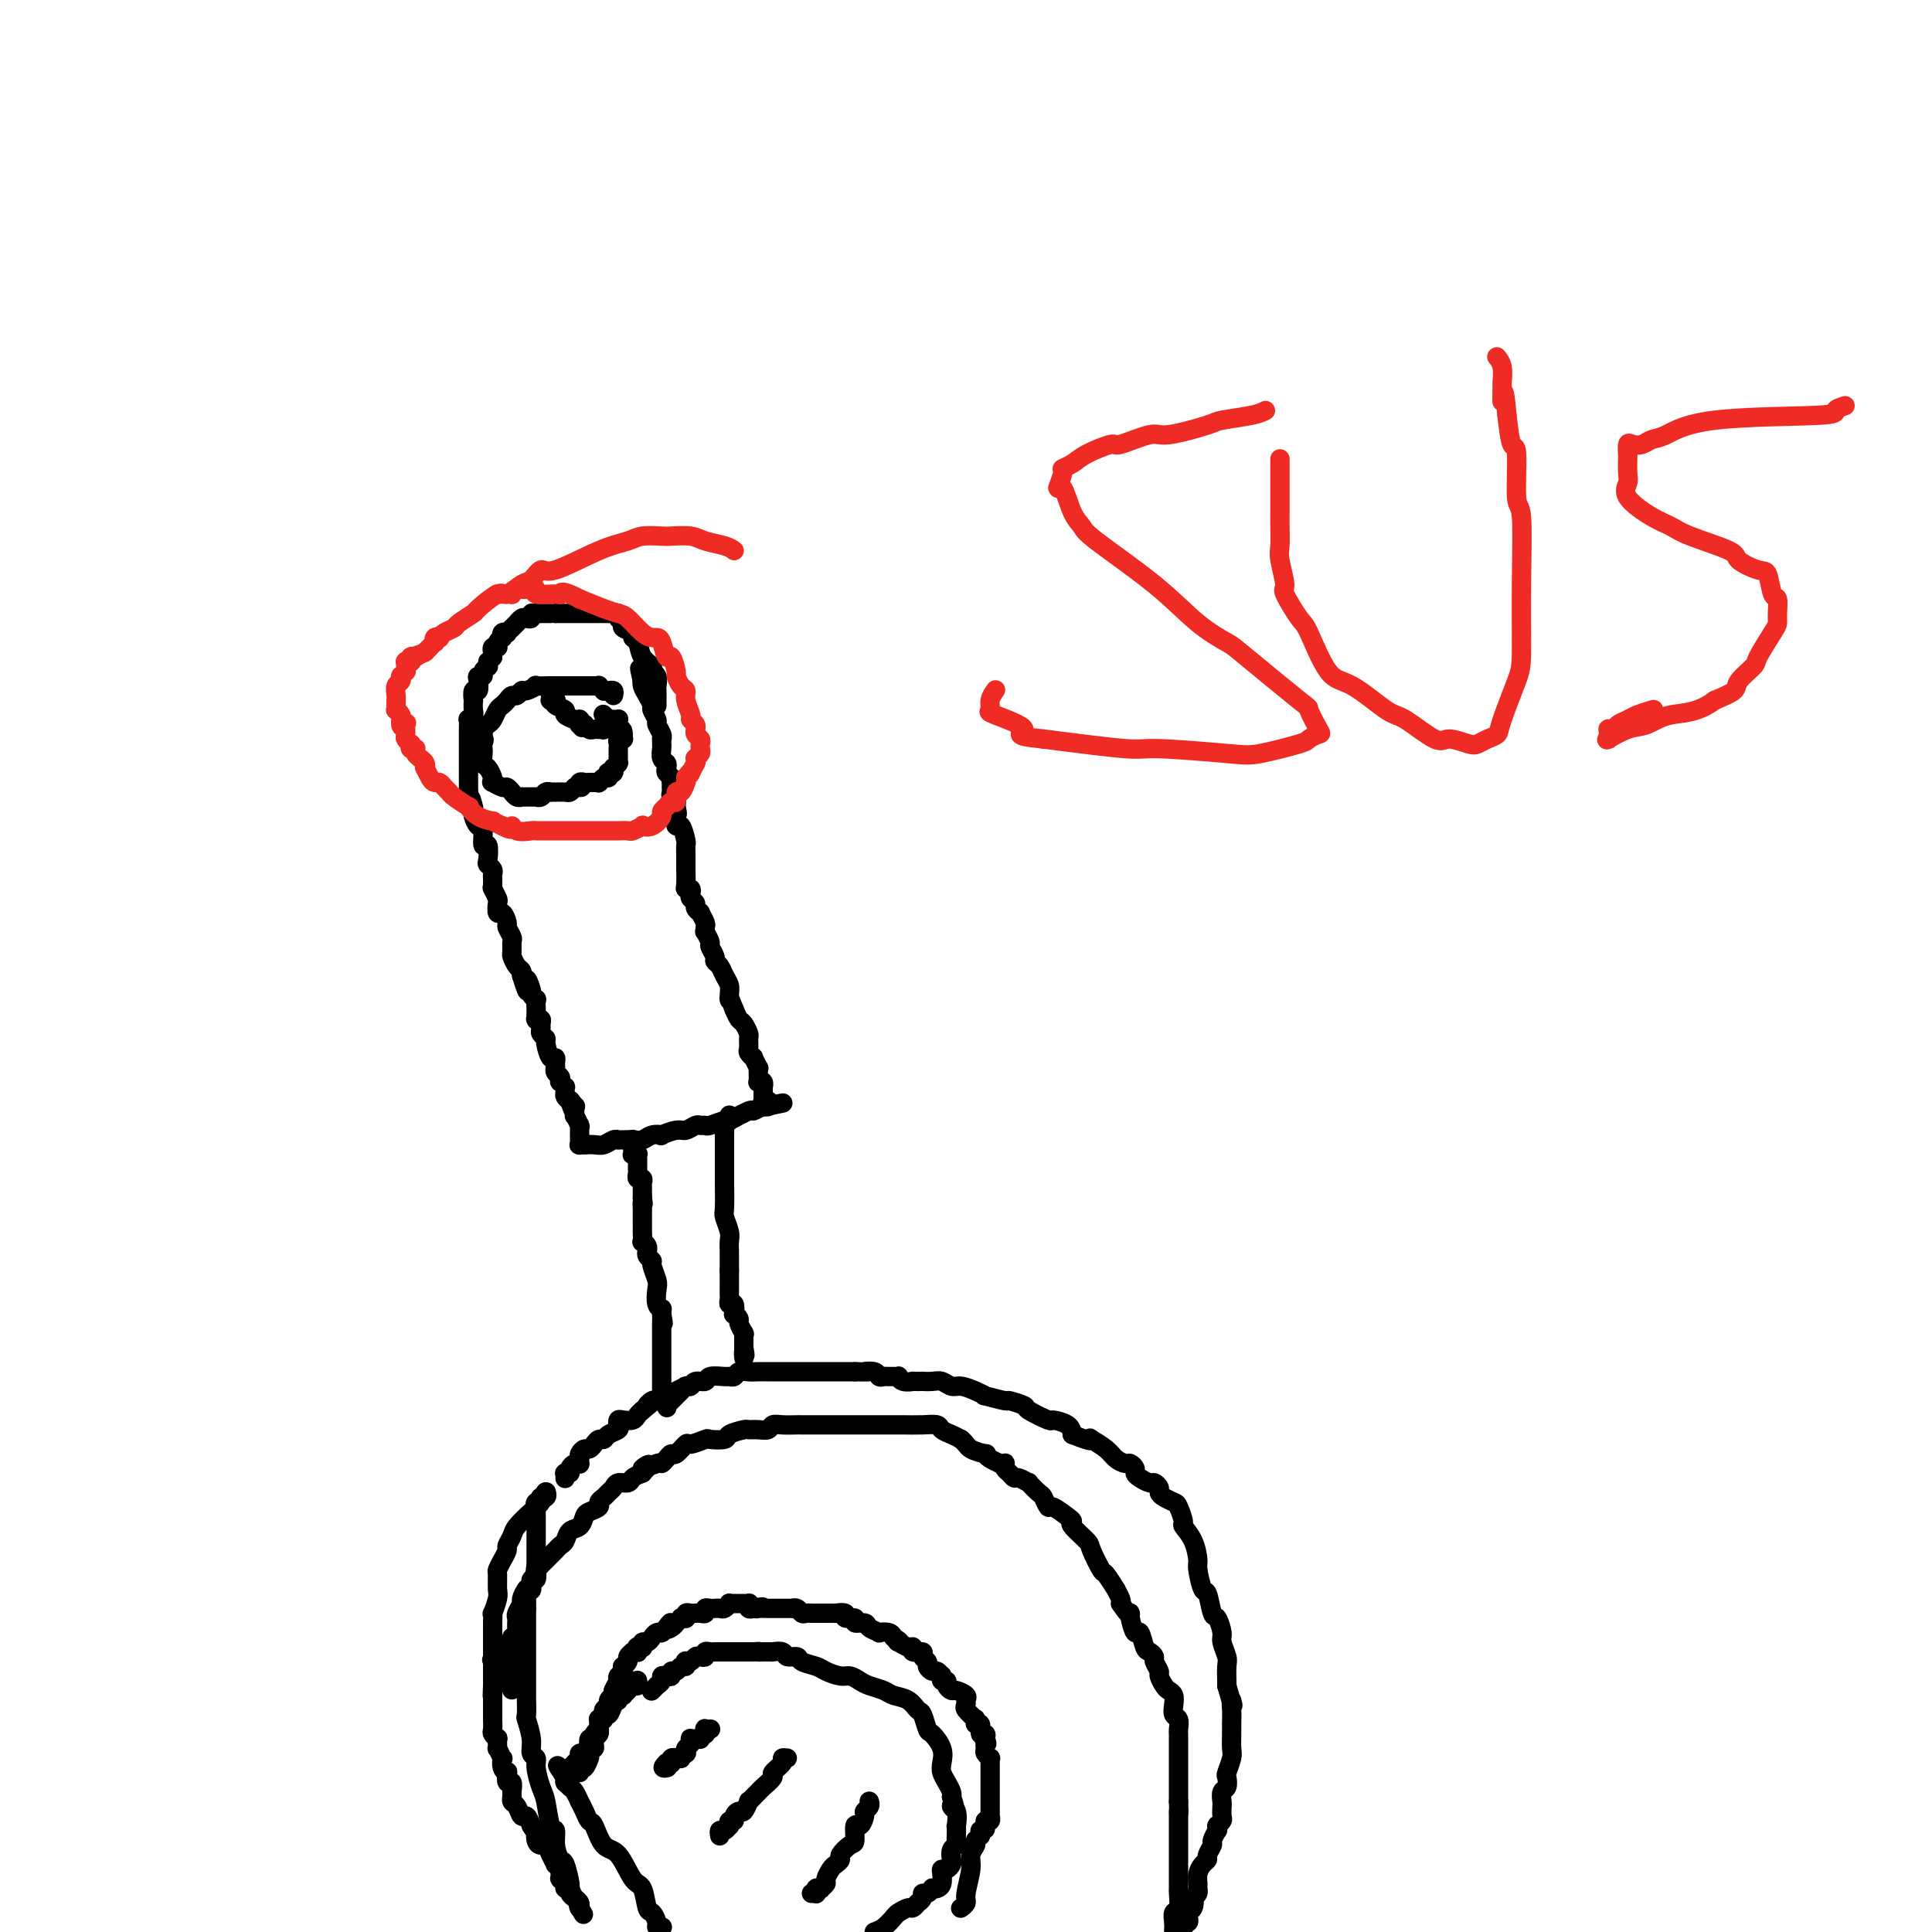 <svg viewBox='0 0 400 400' version='1.1' xmlns='http://www.w3.org/2000/svg' xmlns:xlink='http://www.w3.org/1999/xlink'><g fill='none' stroke='#000000' stroke-width='4' stroke-linecap='round' stroke-linejoin='round'><path d='M120,237c0.017,0.001 0.035,0.001 0,0c-0.035,-0.001 -0.122,-0.004 0,0c0.122,0.004 0.453,0.015 1,0c0.547,-0.015 1.309,-0.057 2,0c0.691,0.057 1.312,0.211 2,0c0.688,-0.211 1.444,-0.789 2,-1c0.556,-0.211 0.911,-0.056 1,0c0.089,0.056 -0.090,0.011 0,0c0.090,-0.011 0.449,0.011 1,0c0.551,-0.011 1.294,-0.054 2,0c0.706,0.054 1.376,0.207 2,0c0.624,-0.207 1.202,-0.772 2,-1c0.798,-0.228 1.814,-0.117 2,0c0.186,0.117 -0.459,0.242 0,0c0.459,-0.242 2.021,-0.850 3,-1c0.979,-0.150 1.373,0.157 2,0c0.627,-0.157 1.486,-0.778 2,-1c0.514,-0.222 0.684,-0.043 1,0c0.316,0.043 0.779,-0.049 1,0c0.221,0.049 0.201,0.238 1,0c0.799,-0.238 2.417,-0.905 3,-1c0.583,-0.095 0.132,0.381 1,0c0.868,-0.381 3.056,-1.619 4,-2c0.944,-0.381 0.645,0.094 1,0c0.355,-0.094 1.365,-0.756 2,-1c0.635,-0.244 0.896,-0.070 1,0c0.104,0.070 0.052,0.035 0,0'/><path d='M159,229c6.033,-1.238 1.617,-0.332 0,0c-1.617,0.332 -0.435,0.089 0,0c0.435,-0.089 0.124,-0.026 0,0c-0.124,0.026 -0.062,0.013 0,0'/><path d='M159,229c0.008,0.114 0.016,0.228 0,0c-0.016,-0.228 -0.057,-0.797 0,-1c0.057,-0.203 0.211,-0.038 0,0c-0.211,0.038 -0.789,-0.050 -1,0c-0.211,0.050 -0.057,0.239 0,0c0.057,-0.239 0.016,-0.905 0,-1c-0.016,-0.095 -0.008,0.381 0,0c0.008,-0.381 0.016,-1.618 0,-2c-0.016,-0.382 -0.057,0.091 0,0c0.057,-0.091 0.211,-0.745 0,-1c-0.211,-0.255 -0.789,-0.111 -1,0c-0.211,0.111 -0.055,0.190 0,0c0.055,-0.190 0.011,-0.647 0,-1c-0.011,-0.353 0.012,-0.601 0,-1c-0.012,-0.399 -0.060,-0.947 0,-1c0.060,-0.053 0.226,0.390 0,0c-0.226,-0.390 -0.845,-1.614 -1,-2c-0.155,-0.386 0.156,0.066 0,0c-0.156,-0.066 -0.777,-0.652 -1,-1c-0.223,-0.348 -0.049,-0.460 0,-1c0.049,-0.540 -0.028,-1.509 0,-2c0.028,-0.491 0.162,-0.503 0,-1c-0.162,-0.497 -0.621,-1.480 -1,-2c-0.379,-0.520 -0.680,-0.577 -1,-1c-0.320,-0.423 -0.660,-1.211 -1,-2'/><path d='M152,209c-1.306,-3.512 -1.071,-2.293 -1,-2c0.071,0.293 -0.024,-0.342 0,-1c0.024,-0.658 0.165,-1.341 0,-2c-0.165,-0.659 -0.637,-1.294 -1,-2c-0.363,-0.706 -0.618,-1.483 -1,-2c-0.382,-0.517 -0.891,-0.773 -1,-1c-0.109,-0.227 0.181,-0.424 0,-1c-0.181,-0.576 -0.833,-1.531 -1,-2c-0.167,-0.469 0.153,-0.453 0,-1c-0.153,-0.547 -0.777,-1.657 -1,-2c-0.223,-0.343 -0.045,0.081 0,0c0.045,-0.081 -0.045,-0.666 0,-1c0.045,-0.334 0.223,-0.418 0,-1c-0.223,-0.582 -0.848,-1.661 -1,-2c-0.152,-0.339 0.169,0.064 0,0c-0.169,-0.064 -0.829,-0.595 -1,-1c-0.171,-0.405 0.147,-0.683 0,-1c-0.147,-0.317 -0.757,-0.674 -1,-1c-0.243,-0.326 -0.118,-0.621 0,-1c0.118,-0.379 0.228,-0.842 0,-1c-0.228,-0.158 -0.793,-0.011 -1,0c-0.207,0.011 -0.055,-0.114 0,-1c0.055,-0.886 0.015,-2.532 0,-3c-0.015,-0.468 -0.003,0.242 0,0c0.003,-0.242 -0.002,-1.435 0,-2c0.002,-0.565 0.011,-0.500 0,-1c-0.011,-0.500 -0.042,-1.565 0,-2c0.042,-0.435 0.155,-0.240 0,-1c-0.155,-0.760 -0.580,-2.474 -1,-3c-0.420,-0.526 -0.834,0.135 -1,0c-0.166,-0.135 -0.083,-1.068 0,-2'/><path d='M140,169c-1.852,-6.367 -0.482,-2.283 0,-1c0.482,1.283 0.077,-0.235 0,-1c-0.077,-0.765 0.176,-0.778 0,-1c-0.176,-0.222 -0.779,-0.652 -1,-1c-0.221,-0.348 -0.059,-0.614 0,-1c0.059,-0.386 0.017,-0.891 0,-1c-0.017,-0.109 -0.008,0.178 0,0c0.008,-0.178 0.016,-0.821 0,-1c-0.016,-0.179 -0.056,0.106 0,0c0.056,-0.106 0.207,-0.605 0,-1c-0.207,-0.395 -0.774,-0.687 -1,-1c-0.226,-0.313 -0.113,-0.647 0,-1c0.113,-0.353 0.227,-0.725 0,-1c-0.227,-0.275 -0.793,-0.451 -1,-1c-0.207,-0.549 -0.054,-1.469 0,-2c0.054,-0.531 0.011,-0.671 0,-1c-0.011,-0.329 0.012,-0.847 0,-1c-0.012,-0.153 -0.060,0.057 0,0c0.060,-0.057 0.227,-0.382 0,-1c-0.227,-0.618 -0.848,-1.530 -1,-2c-0.152,-0.470 0.166,-0.496 0,-1c-0.166,-0.504 -0.815,-1.484 -1,-2c-0.185,-0.516 0.094,-0.569 0,-1c-0.094,-0.431 -0.561,-1.240 -1,-2c-0.439,-0.760 -0.850,-1.472 -1,-2c-0.150,-0.528 -0.040,-0.874 0,-1c0.040,-0.126 0.011,-0.034 0,0c-0.011,0.034 -0.003,0.010 0,0c0.003,-0.010 0.002,-0.005 0,0'/><path d='M133,141c-1.089,-4.578 -0.311,-2.022 0,-1c0.311,1.022 0.156,0.511 0,0'/><path d='M136,146c-0.000,0.114 -0.000,0.229 0,0c0.000,-0.229 0.000,-0.800 0,-1c-0.000,-0.200 -0.000,-0.027 0,0c0.000,0.027 0.001,-0.090 0,0c-0.001,0.090 -0.005,0.389 0,0c0.005,-0.389 0.017,-1.466 0,-2c-0.017,-0.534 -0.064,-0.526 0,-1c0.064,-0.474 0.239,-1.430 0,-2c-0.239,-0.570 -0.891,-0.755 -1,-1c-0.109,-0.245 0.327,-0.552 0,-1c-0.327,-0.448 -1.416,-1.037 -2,-2c-0.584,-0.963 -0.663,-2.300 -1,-3c-0.337,-0.700 -0.931,-0.765 -1,-1c-0.069,-0.235 0.389,-0.641 0,-1c-0.389,-0.359 -1.625,-0.671 -2,-1c-0.375,-0.329 0.111,-0.677 0,-1c-0.111,-0.323 -0.818,-0.623 -1,-1c-0.182,-0.377 0.162,-0.833 0,-1c-0.162,-0.167 -0.831,-0.045 -1,0c-0.169,0.045 0.162,0.012 0,0c-0.162,-0.012 -0.816,-0.003 -1,0c-0.184,0.003 0.102,0.001 0,0c-0.102,-0.001 -0.594,-0.000 -1,0c-0.406,0.000 -0.728,0.000 -1,0c-0.272,-0.000 -0.496,-0.000 -1,0c-0.504,0.000 -1.290,0.000 -2,0c-0.710,-0.000 -1.345,-0.000 -2,0c-0.655,0.000 -1.330,0.000 -2,0c-0.670,-0.000 -1.335,-0.000 -2,0'/><path d='M115,127c-2.189,0.000 -1.161,0.000 -1,0c0.161,-0.000 -0.546,-0.000 -1,0c-0.454,0.000 -0.657,0.000 -1,0c-0.343,-0.000 -0.828,-0.001 -1,0c-0.172,0.001 -0.031,0.004 0,0c0.031,-0.004 -0.047,-0.015 0,0c0.047,0.015 0.220,0.055 0,0c-0.220,-0.055 -0.834,-0.207 -1,0c-0.166,0.207 0.114,0.772 0,1c-0.114,0.228 -0.623,0.118 -1,0c-0.377,-0.118 -0.622,-0.243 -1,0c-0.378,0.243 -0.890,0.853 -1,1c-0.110,0.147 0.182,-0.171 0,0c-0.182,0.171 -0.837,0.829 -1,1c-0.163,0.171 0.166,-0.146 0,0c-0.166,0.146 -0.828,0.756 -1,1c-0.172,0.244 0.146,0.121 0,0c-0.146,-0.121 -0.757,-0.239 -1,0c-0.243,0.239 -0.118,0.834 0,1c0.118,0.166 0.229,-0.099 0,0c-0.229,0.099 -0.797,0.561 -1,1c-0.203,0.439 -0.040,0.853 0,1c0.040,0.147 -0.042,0.026 0,0c0.042,-0.026 0.207,0.045 0,0c-0.207,-0.045 -0.788,-0.204 -1,0c-0.212,0.204 -0.057,0.773 0,1c0.057,0.227 0.015,0.113 0,0c-0.015,-0.113 -0.004,-0.226 0,0c0.004,0.226 0.001,0.792 0,1c-0.001,0.208 -0.000,0.060 0,0c0.000,-0.060 0.000,-0.030 0,0'/><path d='M102,136c-0.841,1.091 -0.942,0.818 -1,1c-0.058,0.182 -0.072,0.819 0,1c0.072,0.181 0.229,-0.093 0,0c-0.229,0.093 -0.845,0.555 -1,1c-0.155,0.445 0.151,0.874 0,1c-0.151,0.126 -0.758,-0.049 -1,0c-0.242,0.049 -0.117,0.323 0,1c0.117,0.677 0.227,1.757 0,2c-0.227,0.243 -0.792,-0.353 -1,0c-0.208,0.353 -0.060,1.654 0,2c0.060,0.346 0.030,-0.263 0,0c-0.030,0.263 -0.061,1.398 0,2c0.061,0.602 0.212,0.672 0,1c-0.212,0.328 -0.789,0.914 -1,1c-0.211,0.086 -0.057,-0.328 0,0c0.057,0.328 0.015,1.398 0,2c-0.015,0.602 -0.004,0.738 0,1c0.004,0.262 0.001,0.651 0,1c-0.001,0.349 -0.000,0.656 0,1c0.000,0.344 0.000,0.723 0,1c-0.000,0.277 -0.000,0.450 0,1c0.000,0.550 0.000,1.475 0,2c-0.000,0.525 -0.000,0.649 0,1c0.000,0.351 0.000,0.930 0,1c-0.000,0.070 -0.000,-0.370 0,0c0.000,0.370 0.000,1.548 0,2c-0.000,0.452 -0.000,0.176 0,0c0.000,-0.176 0.000,-0.253 0,0c-0.000,0.253 -0.000,0.837 0,1c0.000,0.163 0.000,-0.096 0,0c-0.000,0.096 -0.000,0.548 0,1'/><path d='M97,164c-0.834,4.433 -0.420,1.515 0,1c0.420,-0.515 0.847,1.372 1,2c0.153,0.628 0.031,-0.003 0,0c-0.031,0.003 0.029,0.640 0,1c-0.029,0.360 -0.148,0.444 0,1c0.148,0.556 0.562,1.585 1,2c0.438,0.415 0.901,0.215 1,1c0.099,0.785 -0.166,2.553 0,3c0.166,0.447 0.762,-0.427 1,0c0.238,0.427 0.116,2.156 0,3c-0.116,0.844 -0.227,0.803 0,1c0.227,0.197 0.793,0.631 1,1c0.207,0.369 0.056,0.674 0,1c-0.056,0.326 -0.016,0.674 0,1c0.016,0.326 0.008,0.630 0,1c-0.008,0.370 -0.016,0.805 0,1c0.016,0.195 0.056,0.151 0,0c-0.056,-0.151 -0.209,-0.410 0,0c0.209,0.410 0.778,1.490 1,2c0.222,0.510 0.097,0.450 0,1c-0.097,0.550 -0.166,1.710 0,2c0.166,0.290 0.566,-0.288 1,0c0.434,0.288 0.901,1.443 1,2c0.099,0.557 -0.170,0.515 0,1c0.170,0.485 0.780,1.496 1,2c0.220,0.504 0.048,0.502 0,1c-0.048,0.498 0.026,1.495 0,2c-0.026,0.505 -0.151,0.517 0,1c0.151,0.483 0.579,1.438 1,2c0.421,0.562 0.835,0.732 1,1c0.165,0.268 0.083,0.634 0,1'/><path d='M108,202c1.863,5.995 1.021,1.982 1,1c-0.021,-0.982 0.779,1.065 1,2c0.221,0.935 -0.137,0.756 0,1c0.137,0.244 0.769,0.910 1,1c0.231,0.090 0.062,-0.396 0,0c-0.062,0.396 -0.018,1.676 0,2c0.018,0.324 0.009,-0.306 0,0c-0.009,0.306 -0.016,1.549 0,2c0.016,0.451 0.057,0.110 0,0c-0.057,-0.110 -0.213,0.012 0,0c0.213,-0.012 0.793,-0.157 1,0c0.207,0.157 0.041,0.617 0,1c-0.041,0.383 0.044,0.689 0,1c-0.044,0.311 -0.218,0.629 0,1c0.218,0.371 0.829,0.797 1,1c0.171,0.203 -0.098,0.183 0,1c0.098,0.817 0.562,2.472 1,3c0.438,0.528 0.850,-0.069 1,0c0.150,0.069 0.039,0.806 0,1c-0.039,0.194 -0.007,-0.156 0,0c0.007,0.156 -0.012,0.816 0,1c0.012,0.184 0.055,-0.110 0,0c-0.055,0.110 -0.207,0.622 0,1c0.207,0.378 0.773,0.622 1,1c0.227,0.378 0.113,0.889 0,1c-0.113,0.111 -0.227,-0.177 0,0c0.227,0.177 0.796,0.821 1,1c0.204,0.179 0.044,-0.107 0,0c-0.044,0.107 0.026,0.606 0,1c-0.026,0.394 -0.150,0.684 0,1c0.150,0.316 0.575,0.658 1,1'/><path d='M118,228c1.486,3.952 0.201,0.833 0,0c-0.201,-0.833 0.682,0.622 1,1c0.318,0.378 0.071,-0.319 0,0c-0.071,0.319 0.033,1.654 0,2c-0.033,0.346 -0.205,-0.295 0,0c0.205,0.295 0.787,1.528 1,2c0.213,0.472 0.057,0.182 0,0c-0.057,-0.182 -0.015,-0.256 0,0c0.015,0.256 0.004,0.843 0,1c-0.004,0.157 -0.002,-0.116 0,0c0.002,0.116 0.004,0.619 0,1c-0.004,0.381 -0.015,0.638 0,1c0.015,0.362 0.057,0.829 0,1c-0.057,0.171 -0.211,0.046 0,0c0.211,-0.046 0.789,-0.012 1,0c0.211,0.012 0.057,0.003 0,0c-0.057,-0.003 -0.015,-0.001 0,0c0.015,0.001 0.004,0.000 0,0c-0.004,-0.000 -0.001,-0.000 0,0c0.001,0.000 0.000,0.000 0,0c-0.000,-0.000 -0.000,-0.000 0,0c0.000,0.000 0.000,0.000 0,0'/><path d='M127,144c0.111,-0.423 0.222,-0.846 0,-1c-0.222,-0.154 -0.776,-0.040 -1,0c-0.224,0.040 -0.117,0.007 0,0c0.117,-0.007 0.243,0.012 0,0c-0.243,-0.012 -0.854,-0.056 -1,0c-0.146,0.056 0.172,0.211 0,0c-0.172,-0.211 -0.834,-0.789 -1,-1c-0.166,-0.211 0.163,-0.057 0,0c-0.163,0.057 -0.818,0.015 -1,0c-0.182,-0.015 0.108,-0.004 0,0c-0.108,0.004 -0.614,0.001 -1,0c-0.386,-0.001 -0.654,-0.000 -1,0c-0.346,0.000 -0.772,0.000 -1,0c-0.228,-0.000 -0.258,-0.000 -1,0c-0.742,0.000 -2.197,0.000 -3,0c-0.803,-0.000 -0.956,-0.001 -1,0c-0.044,0.001 0.020,0.004 0,0c-0.020,-0.004 -0.124,-0.016 -1,0c-0.876,0.016 -2.525,0.061 -3,0c-0.475,-0.061 0.224,-0.227 0,0c-0.224,0.227 -1.369,0.848 -2,1c-0.631,0.152 -0.746,-0.166 -1,0c-0.254,0.166 -0.645,0.817 -1,1c-0.355,0.183 -0.672,-0.102 -1,0c-0.328,0.102 -0.665,0.591 -1,1c-0.335,0.409 -0.668,0.740 -1,1c-0.332,0.260 -0.664,0.451 -1,1c-0.336,0.549 -0.678,1.456 -1,2c-0.322,0.544 -0.625,0.723 -1,1c-0.375,0.277 -0.821,0.650 -1,1c-0.179,0.350 -0.089,0.675 0,1'/><path d='M100,152c-1.702,1.727 -0.457,1.044 0,1c0.457,-0.044 0.125,0.551 0,1c-0.125,0.449 -0.044,0.754 0,1c0.044,0.246 0.051,0.434 0,1c-0.051,0.566 -0.159,1.510 0,2c0.159,0.490 0.585,0.528 1,1c0.415,0.472 0.818,1.379 1,2c0.182,0.621 0.144,0.955 0,1c-0.144,0.045 -0.392,-0.198 0,0c0.392,0.198 1.425,0.837 2,1c0.575,0.163 0.693,-0.149 1,0c0.307,0.149 0.804,0.758 1,1c0.196,0.242 0.090,0.117 0,0c-0.090,-0.117 -0.163,-0.228 0,0c0.163,0.228 0.563,0.793 1,1c0.437,0.207 0.909,0.056 1,0c0.091,-0.056 -0.201,-0.015 0,0c0.201,0.015 0.894,0.005 1,0c0.106,-0.005 -0.375,-0.005 0,0c0.375,0.005 1.607,0.015 2,0c0.393,-0.015 -0.054,-0.057 0,0c0.054,0.057 0.607,0.211 1,0c0.393,-0.211 0.625,-0.789 1,-1c0.375,-0.211 0.892,-0.057 1,0c0.108,0.057 -0.192,0.016 0,0c0.192,-0.016 0.877,-0.007 1,0c0.123,0.007 -0.318,0.012 0,0c0.318,-0.012 1.393,-0.042 2,0c0.607,0.042 0.745,0.155 1,0c0.255,-0.155 0.628,-0.577 1,-1'/><path d='M119,163c2.096,-0.249 1.336,0.130 1,0c-0.336,-0.130 -0.249,-0.767 0,-1c0.249,-0.233 0.659,-0.063 1,0c0.341,0.063 0.613,0.017 1,0c0.387,-0.017 0.888,-0.005 1,0c0.112,0.005 -0.167,0.002 0,0c0.167,-0.002 0.780,-0.005 1,0c0.220,0.005 0.049,0.016 0,0c-0.049,-0.016 0.026,-0.061 0,0c-0.026,0.061 -0.151,0.226 0,0c0.151,-0.226 0.580,-0.844 1,-1c0.420,-0.156 0.831,0.150 1,0c0.169,-0.150 0.097,-0.757 0,-1c-0.097,-0.243 -0.218,-0.121 0,0c0.218,0.121 0.776,0.242 1,0c0.224,-0.242 0.112,-0.849 0,-1c-0.112,-0.151 -0.226,0.152 0,0c0.226,-0.152 0.793,-0.758 1,-1c0.207,-0.242 0.056,-0.120 0,0c-0.056,0.120 -0.015,0.239 0,0c0.015,-0.239 0.004,-0.837 0,-1c-0.004,-0.163 -0.002,0.110 0,0c0.002,-0.110 0.004,-0.604 0,-1c-0.004,-0.396 -0.015,-0.695 0,-1c0.015,-0.305 0.057,-0.617 0,-1c-0.057,-0.383 -0.211,-0.838 0,-1c0.211,-0.162 0.789,-0.029 1,0c0.211,0.029 0.057,-0.044 0,0c-0.057,0.044 -0.015,0.204 0,0c0.015,-0.204 0.004,-0.773 0,-1c-0.004,-0.227 -0.002,-0.114 0,0'/><path d='M129,152c0.082,-1.306 -0.714,-1.072 -1,-1c-0.286,0.072 -0.061,-0.019 0,0c0.061,0.019 -0.040,0.149 0,0c0.040,-0.149 0.221,-0.576 0,-1c-0.221,-0.424 -0.844,-0.846 -1,-1c-0.156,-0.154 0.155,-0.040 0,0c-0.155,0.040 -0.777,0.007 -1,0c-0.223,-0.007 -0.046,0.012 0,0c0.046,-0.012 -0.040,-0.056 0,0c0.040,0.056 0.207,0.211 0,0c-0.207,-0.211 -0.786,-0.788 -1,-1c-0.214,-0.212 -0.061,-0.061 0,0c0.061,0.061 0.031,0.030 0,0'/><path d='M131,236c-0.000,0.030 -0.000,0.061 0,0c0.000,-0.061 0.000,-0.212 0,0c-0.000,0.212 -0.000,0.789 0,1c0.000,0.211 0.000,0.057 0,0c-0.000,-0.057 -0.000,-0.016 0,0c0.000,0.016 0.000,0.008 0,0c-0.000,-0.008 -0.000,-0.016 0,0c0.000,0.016 0.000,0.057 0,0c-0.000,-0.057 -0.000,-0.212 0,0c0.000,0.212 0.000,0.793 0,1c-0.000,0.207 -0.001,0.041 0,0c0.001,-0.041 0.004,0.042 0,0c-0.004,-0.042 -0.015,-0.208 0,0c0.015,0.208 0.057,0.792 0,1c-0.057,0.208 -0.211,0.041 0,0c0.211,-0.041 0.789,0.046 1,0c0.211,-0.046 0.057,-0.223 0,0c-0.057,0.223 -0.015,0.847 0,1c0.015,0.153 0.004,-0.167 0,0c-0.004,0.167 -0.002,0.819 0,1c0.002,0.181 0.004,-0.110 0,0c-0.004,0.110 -0.015,0.621 0,1c0.015,0.379 0.057,0.627 0,1c-0.057,0.373 -0.211,0.871 0,1c0.211,0.129 0.789,-0.111 1,0c0.211,0.111 0.057,0.573 0,1c-0.057,0.427 -0.015,0.819 0,1c0.015,0.181 0.004,0.152 0,0c-0.004,-0.152 -0.001,-0.425 0,0c0.001,0.425 0.000,1.550 0,2c-0.000,0.450 -0.000,0.225 0,0'/><path d='M133,248c0.309,2.022 0.083,1.078 0,1c-0.083,-0.078 -0.022,0.712 0,1c0.022,0.288 0.006,0.076 0,0c-0.006,-0.076 -0.002,-0.016 0,0c0.002,0.016 0.000,-0.010 0,0c-0.000,0.010 -0.000,0.058 0,0c0.000,-0.058 0.000,-0.222 0,0c-0.000,0.222 -0.000,0.829 0,1c0.000,0.171 -0.000,-0.095 0,0c0.000,0.095 0.000,0.552 0,1c-0.000,0.448 -0.000,0.889 0,1c0.000,0.111 0.000,-0.106 0,0c-0.000,0.106 -0.001,0.535 0,1c0.001,0.465 0.004,0.964 0,1c-0.004,0.036 -0.015,-0.393 0,0c0.015,0.393 0.057,1.607 0,2c-0.057,0.393 -0.212,-0.035 0,0c0.212,0.035 0.793,0.535 1,1c0.207,0.465 0.040,0.896 0,1c-0.040,0.104 0.045,-0.120 0,0c-0.045,0.120 -0.222,0.583 0,1c0.222,0.417 0.843,0.787 1,1c0.157,0.213 -0.150,0.267 0,1c0.150,0.733 0.758,2.143 1,3c0.242,0.857 0.117,1.161 0,2c-0.117,0.839 -0.227,2.215 0,3c0.227,0.785 0.792,0.981 1,1c0.208,0.019 0.059,-0.137 0,0c-0.059,0.137 -0.030,0.569 0,1'/><path d='M137,272c0.619,3.742 0.166,1.095 0,0c-0.166,-1.095 -0.044,-0.640 0,0c0.044,0.640 0.012,1.466 0,2c-0.012,0.534 -0.003,0.778 0,1c0.003,0.222 0.001,0.424 0,1c-0.001,0.576 -0.000,1.527 0,2c0.000,0.473 0.000,0.470 0,1c-0.000,0.530 -0.000,1.595 0,2c0.000,0.405 0.000,0.150 0,0c-0.000,-0.150 -0.000,-0.195 0,0c0.000,0.195 0.000,0.629 0,1c-0.000,0.371 -0.000,0.677 0,1c0.000,0.323 0.000,0.661 0,1c-0.000,0.339 0.000,0.678 0,1c-0.000,0.322 -0.000,0.626 0,1c0.000,0.374 0.000,0.818 0,1c-0.000,0.182 -0.000,0.101 0,0c0.000,-0.101 0.000,-0.223 0,0c-0.000,0.223 -0.000,0.791 0,1c0.000,0.209 0.000,0.060 0,0c-0.000,-0.060 -0.001,-0.031 0,0c0.001,0.031 0.003,0.064 0,0c-0.003,-0.064 -0.011,-0.223 0,0c0.011,0.223 0.041,0.829 0,1c-0.041,0.171 -0.155,-0.094 0,0c0.155,0.094 0.577,0.547 1,1'/><path d='M138,290c0.155,2.801 0.041,0.803 0,0c-0.041,-0.803 -0.011,-0.411 0,0c0.011,0.411 0.003,0.842 0,1c-0.003,0.158 -0.002,0.043 0,0c0.002,-0.043 0.004,-0.016 0,0c-0.004,0.016 -0.016,0.019 0,0c0.016,-0.019 0.060,-0.060 0,0c-0.060,0.060 -0.222,0.223 0,0c0.222,-0.223 0.830,-0.830 1,-1c0.170,-0.170 -0.099,0.099 0,0c0.099,-0.099 0.565,-0.565 1,-1c0.435,-0.435 0.839,-0.839 1,-1c0.161,-0.161 0.081,-0.081 0,0'/><path d='M151,231c-0.002,-0.111 -0.004,-0.222 0,0c0.004,0.222 0.015,0.775 0,1c-0.015,0.225 -0.057,0.120 0,0c0.057,-0.120 0.211,-0.254 0,0c-0.211,0.254 -0.789,0.896 -1,1c-0.211,0.104 -0.057,-0.331 0,0c0.057,0.331 0.015,1.426 0,2c-0.015,0.574 -0.004,0.626 0,1c0.004,0.374 0.001,1.070 0,2c-0.001,0.930 -0.001,2.093 0,3c0.001,0.907 0.004,1.559 0,2c-0.004,0.441 -0.015,0.670 0,2c0.015,1.330 0.057,3.761 0,5c-0.057,1.239 -0.211,1.285 0,2c0.211,0.715 0.789,2.100 1,3c0.211,0.900 0.057,1.316 0,2c-0.057,0.684 -0.015,1.638 0,2c0.015,0.362 0.004,0.134 0,0c-0.004,-0.134 -0.001,-0.172 0,0c0.001,0.172 0.000,0.554 0,1c-0.000,0.446 -0.000,0.954 0,1c0.000,0.046 0.000,-0.372 0,0c-0.000,0.372 -0.000,1.535 0,2c0.000,0.465 0.000,0.233 0,0'/><path d='M151,263c-0.000,4.780 -0.000,0.730 0,0c0.000,-0.730 0.000,1.860 0,3c-0.000,1.140 -0.001,0.832 0,1c0.001,0.168 0.004,0.814 0,1c-0.004,0.186 -0.015,-0.086 0,0c0.015,0.086 0.055,0.530 0,1c-0.055,0.470 -0.207,0.966 0,1c0.207,0.034 0.772,-0.396 1,0c0.228,0.396 0.117,1.616 0,2c-0.117,0.384 -0.242,-0.069 0,0c0.242,0.069 0.849,0.659 1,1c0.151,0.341 -0.156,0.431 0,1c0.156,0.569 0.774,1.616 1,2c0.226,0.384 0.061,0.106 0,0c-0.061,-0.106 -0.016,-0.040 0,0c0.016,0.040 0.004,0.053 0,0c-0.004,-0.053 -0.001,-0.172 0,0c0.001,0.172 0.000,0.635 0,1c-0.000,0.365 -0.000,0.634 0,1c0.000,0.366 0.000,0.830 0,1c-0.000,0.170 -0.000,0.046 0,0c0.000,-0.046 0.000,-0.012 0,0c-0.000,0.012 -0.000,0.004 0,0c0.000,-0.004 0.000,-0.002 0,0'/><path d='M154,279c0.464,2.643 0.125,1.250 0,1c-0.125,-0.250 -0.036,0.643 0,1c0.036,0.357 0.018,0.179 0,0'/><path d='M117,305c-0.000,0.420 -0.000,0.841 0,1c0.000,0.159 0.000,0.057 0,0c-0.000,-0.057 -0.001,-0.068 0,0c0.001,0.068 0.004,0.215 0,0c-0.004,-0.215 -0.016,-0.792 0,-1c0.016,-0.208 0.060,-0.045 0,0c-0.060,0.045 -0.222,-0.027 0,0c0.222,0.027 0.830,0.152 1,0c0.170,-0.152 -0.098,-0.580 0,-1c0.098,-0.420 0.561,-0.833 1,-1c0.439,-0.167 0.853,-0.087 1,0c0.147,0.087 0.028,0.182 0,0c-0.028,-0.182 0.034,-0.640 0,-1c-0.034,-0.360 -0.164,-0.622 0,-1c0.164,-0.378 0.622,-0.871 1,-1c0.378,-0.129 0.678,0.106 1,0c0.322,-0.106 0.668,-0.553 1,-1c0.332,-0.447 0.649,-0.893 1,-1c0.351,-0.107 0.734,0.125 1,0c0.266,-0.125 0.413,-0.608 1,-1c0.587,-0.392 1.614,-0.693 2,-1c0.386,-0.307 0.131,-0.621 0,-1c-0.131,-0.379 -0.137,-0.822 0,-1c0.137,-0.178 0.418,-0.089 1,0c0.582,0.089 1.464,0.178 2,0c0.536,-0.178 0.724,-0.622 1,-1c0.276,-0.378 0.638,-0.689 1,-1'/><path d='M133,292c2.658,-2.177 1.303,-1.118 1,-1c-0.303,0.118 0.445,-0.704 1,-1c0.555,-0.296 0.917,-0.064 1,0c0.083,0.064 -0.113,-0.039 0,0c0.113,0.039 0.536,0.222 1,0c0.464,-0.222 0.969,-0.848 1,-1c0.031,-0.152 -0.412,0.170 0,0c0.412,-0.170 1.679,-0.830 2,-1c0.321,-0.170 -0.303,0.152 0,0c0.303,-0.152 1.533,-0.777 2,-1c0.467,-0.223 0.171,-0.045 0,0c-0.171,0.045 -0.217,-0.044 0,0c0.217,0.044 0.696,0.222 1,0c0.304,-0.222 0.435,-0.844 1,-1c0.565,-0.156 1.566,0.155 2,0c0.434,-0.155 0.300,-0.777 1,-1c0.700,-0.223 2.232,-0.046 3,0c0.768,0.046 0.772,-0.040 1,0c0.228,0.040 0.680,0.207 1,0c0.320,-0.207 0.509,-0.788 1,-1c0.491,-0.212 1.285,-0.057 2,0c0.715,0.057 1.350,0.015 2,0c0.650,-0.015 1.315,-0.004 2,0c0.685,0.004 1.391,0.001 2,0c0.609,-0.001 1.121,-0.000 2,0c0.879,0.000 2.126,0.000 3,0c0.874,-0.000 1.375,-0.000 2,0c0.625,0.000 1.374,0.000 2,0c0.626,-0.000 1.130,-0.000 2,0c0.870,0.000 2.106,0.000 3,0c0.894,-0.000 1.447,-0.000 2,0'/><path d='M177,284c4.057,0.016 2.200,0.057 2,0c-0.200,-0.057 1.257,-0.211 2,0c0.743,0.211 0.773,0.789 1,1c0.227,0.211 0.649,0.057 1,0c0.351,-0.057 0.629,-0.015 1,0c0.371,0.015 0.835,0.004 1,0c0.165,-0.004 0.030,-0.002 0,0c-0.030,0.002 0.046,0.004 0,0c-0.046,-0.004 -0.215,-0.015 0,0c0.215,0.015 0.812,0.057 1,0c0.188,-0.057 -0.033,-0.211 0,0c0.033,0.211 0.319,0.789 1,1c0.681,0.211 1.758,0.057 2,0c0.242,-0.057 -0.350,-0.016 0,0c0.350,0.016 1.641,0.008 2,0c0.359,-0.008 -0.214,-0.017 0,0c0.214,0.017 1.215,0.060 2,0c0.785,-0.060 1.354,-0.222 2,0c0.646,0.222 1.371,0.829 2,1c0.629,0.171 1.164,-0.094 2,0c0.836,0.094 1.972,0.546 3,1c1.028,0.454 1.947,0.910 2,1c0.053,0.090 -0.760,-0.184 0,0c0.760,0.184 3.094,0.828 4,1c0.906,0.172 0.384,-0.126 1,0c0.616,0.126 2.372,0.677 3,1c0.628,0.323 0.130,0.418 1,1c0.870,0.582 3.110,1.651 4,2c0.890,0.349 0.432,-0.021 1,0c0.568,0.021 2.162,0.435 3,1c0.838,0.565 0.919,1.283 1,2'/><path d='M222,297c4.506,1.799 4.272,1.295 4,1c-0.272,-0.295 -0.582,-0.381 0,0c0.582,0.381 2.055,1.229 3,2c0.945,0.771 1.363,1.463 2,2c0.637,0.537 1.493,0.917 2,1c0.507,0.083 0.664,-0.131 1,0c0.336,0.131 0.849,0.609 1,1c0.151,0.391 -0.061,0.696 0,1c0.061,0.304 0.394,0.606 1,1c0.606,0.394 1.485,0.879 2,1c0.515,0.121 0.667,-0.122 1,0c0.333,0.122 0.848,0.608 1,1c0.152,0.392 -0.060,0.690 0,1c0.060,0.310 0.393,0.631 1,1c0.607,0.369 1.490,0.786 2,1c0.510,0.214 0.648,0.225 1,1c0.352,0.775 0.916,2.312 1,3c0.084,0.688 -0.314,0.525 0,1c0.314,0.475 1.341,1.587 2,3c0.659,1.413 0.950,3.125 1,4c0.050,0.875 -0.142,0.911 0,2c0.142,1.089 0.616,3.230 1,4c0.384,0.770 0.676,0.169 1,1c0.324,0.831 0.679,3.094 1,4c0.321,0.906 0.608,0.454 1,1c0.392,0.546 0.890,2.090 1,3c0.110,0.910 -0.167,1.186 0,2c0.167,0.814 0.777,2.167 1,3c0.223,0.833 0.060,1.147 0,2c-0.060,0.853 -0.017,2.244 0,3c0.017,0.756 0.009,0.878 0,1'/><path d='M254,349c1.773,6.325 1.207,3.638 1,3c-0.207,-0.638 -0.054,0.772 0,2c0.054,1.228 0.011,2.273 0,3c-0.011,0.727 0.011,1.135 0,2c-0.011,0.865 -0.054,2.186 0,3c0.054,0.814 0.207,1.120 0,2c-0.207,0.880 -0.773,2.334 -1,3c-0.227,0.666 -0.113,0.545 0,1c0.113,0.455 0.226,1.488 0,2c-0.226,0.512 -0.792,0.504 -1,1c-0.208,0.496 -0.060,1.496 0,2c0.060,0.504 0.030,0.513 0,1c-0.030,0.487 -0.061,1.451 0,2c0.061,0.549 0.212,0.683 0,1c-0.212,0.317 -0.789,0.816 -1,1c-0.211,0.184 -0.057,0.054 0,0c0.057,-0.054 0.016,-0.030 0,0c-0.016,0.030 -0.008,0.068 0,0c0.008,-0.068 0.017,-0.240 0,0c-0.017,0.240 -0.061,0.894 0,1c0.061,0.106 0.227,-0.336 0,0c-0.227,0.336 -0.848,1.451 -1,2c-0.152,0.549 0.166,0.531 0,1c-0.166,0.469 -0.815,1.425 -1,2c-0.185,0.575 0.094,0.770 0,1c-0.094,0.230 -0.560,0.495 -1,1c-0.440,0.505 -0.853,1.248 -1,2c-0.147,0.752 -0.029,1.511 0,2c0.029,0.489 -0.031,0.709 0,1c0.031,0.291 0.152,0.655 0,1c-0.152,0.345 -0.576,0.673 -1,1'/><path d='M247,393c-1.099,3.737 -0.346,1.579 0,1c0.346,-0.579 0.285,0.419 0,1c-0.285,0.581 -0.794,0.744 -1,1c-0.206,0.256 -0.108,0.603 0,1c0.108,0.397 0.225,0.842 0,1c-0.225,0.158 -0.793,0.028 -1,0c-0.207,-0.028 -0.055,0.045 0,0c0.055,-0.045 0.011,-0.209 0,0c-0.011,0.209 0.011,0.791 0,1c-0.011,0.209 -0.054,0.046 0,0c0.054,-0.046 0.207,0.026 0,0c-0.207,-0.026 -0.773,-0.150 -1,0c-0.227,0.150 -0.113,0.575 0,1'/><path d='M113,309c-0.030,0.032 -0.060,0.064 0,0c0.060,-0.064 0.208,-0.224 0,0c-0.208,0.224 -0.774,0.831 -1,1c-0.226,0.169 -0.113,-0.100 0,0c0.113,0.100 0.226,0.570 0,1c-0.226,0.430 -0.793,0.822 -1,1c-0.207,0.178 -0.056,0.143 0,0c0.056,-0.143 0.015,-0.395 0,0c-0.015,0.395 -0.004,1.437 0,2c0.004,0.563 0.001,0.646 0,1c-0.001,0.354 -0.000,0.978 0,1c0.000,0.022 0.000,-0.557 0,0c-0.000,0.557 -0.000,2.248 0,3c0.000,0.752 0.001,0.563 0,1c-0.001,0.437 -0.003,1.501 0,2c0.003,0.499 0.012,0.433 0,1c-0.012,0.567 -0.046,1.767 0,2c0.046,0.233 0.171,-0.500 0,0c-0.171,0.500 -0.638,2.232 -1,3c-0.362,0.768 -0.619,0.573 -1,1c-0.381,0.427 -0.887,1.476 -1,2c-0.113,0.524 0.166,0.521 0,1c-0.166,0.479 -0.776,1.439 -1,2c-0.224,0.561 -0.060,0.724 0,1c0.060,0.276 0.017,0.666 0,1c-0.017,0.334 -0.007,0.612 0,1c0.007,0.388 0.012,0.888 0,1c-0.012,0.112 -0.042,-0.162 0,0c0.042,0.162 0.155,0.761 0,1c-0.155,0.239 -0.577,0.120 -1,0'/><path d='M106,339c-1.083,4.879 -0.290,2.078 0,1c0.290,-1.078 0.078,-0.432 0,0c-0.078,0.432 -0.021,0.651 0,1c0.021,0.349 0.006,0.830 0,1c-0.006,0.170 -0.001,0.031 0,0c0.001,-0.031 0.000,0.048 0,0c-0.000,-0.048 -0.000,-0.223 0,0c0.000,0.223 0.000,0.845 0,1c-0.000,0.155 -0.000,-0.156 0,0c0.000,0.156 0.000,0.778 0,1c-0.000,0.222 -0.000,0.045 0,0c0.000,-0.045 0.000,0.041 0,0c-0.000,-0.041 -0.000,-0.208 0,0c0.000,0.208 0.000,0.791 0,1c-0.000,0.209 -0.000,0.042 0,0c0.000,-0.042 0.000,0.040 0,0c-0.000,-0.040 -0.000,-0.203 0,0c0.000,0.203 0.000,0.771 0,1c-0.000,0.229 -0.000,0.118 0,0c0.000,-0.118 0.000,-0.242 0,0c-0.000,0.242 -0.000,0.849 0,1c0.000,0.151 0.000,-0.153 0,0c-0.000,0.153 -0.000,0.763 0,1c0.000,0.237 0.000,0.102 0,0c0.000,-0.102 -0.000,-0.172 0,0c0.000,0.172 0.000,0.586 0,1'/><path d='M106,349c-0.024,1.604 -0.084,0.615 0,0c0.084,-0.615 0.311,-0.856 0,-1c-0.311,-0.144 -1.161,-0.193 -2,-1c-0.839,-0.807 -1.668,-2.374 -2,-3c-0.332,-0.626 -0.166,-0.313 0,0'/><path d='M113,309c-0.061,-0.090 -0.122,-0.181 0,0c0.122,0.181 0.429,0.633 0,1c-0.429,0.367 -1.592,0.650 -2,1c-0.408,0.350 -0.061,0.766 0,1c0.061,0.234 -0.165,0.286 -1,1c-0.835,0.714 -2.279,2.092 -3,3c-0.721,0.908 -0.719,1.347 -1,2c-0.281,0.653 -0.846,1.521 -1,2c-0.154,0.479 0.102,0.569 0,1c-0.102,0.431 -0.562,1.202 -1,2c-0.438,0.798 -0.853,1.623 -1,2c-0.147,0.377 -0.025,0.306 0,1c0.025,0.694 -0.046,2.154 0,3c0.046,0.846 0.208,1.077 0,2c-0.208,0.923 -0.788,2.539 -1,3c-0.212,0.461 -0.057,-0.231 0,0c0.057,0.231 0.015,1.387 0,2c-0.015,0.613 -0.004,0.684 0,1c0.004,0.316 0.001,0.876 0,1c-0.001,0.124 -0.000,-0.188 0,0c0.000,0.188 0.000,0.878 0,1c-0.000,0.122 -0.000,-0.323 0,0c0.000,0.323 0.000,1.413 0,2c-0.000,0.587 -0.000,0.669 0,1c0.000,0.331 0.000,0.911 0,1c-0.000,0.089 -0.000,-0.313 0,0c0.000,0.313 0.000,1.341 0,2c-0.000,0.659 -0.000,0.950 0,1c0.000,0.050 0.000,-0.141 0,0c-0.000,0.141 -0.000,0.615 0,1c0.000,0.385 0.000,0.681 0,1c-0.000,0.319 -0.000,0.659 0,1'/><path d='M102,349c-0.155,3.724 -0.041,1.533 0,1c0.041,-0.533 0.011,0.593 0,1c-0.011,0.407 -0.003,0.095 0,0c0.003,-0.095 0.001,0.027 0,0c-0.001,-0.027 -0.000,-0.201 0,0c0.000,0.201 0.000,0.779 0,1c-0.000,0.221 -0.000,0.086 0,0c0.000,-0.086 0.000,-0.121 0,0c-0.000,0.121 -0.001,0.399 0,1c0.001,0.601 0.004,1.524 0,2c-0.004,0.476 -0.015,0.504 0,1c0.015,0.496 0.057,1.462 0,2c-0.057,0.538 -0.212,0.650 0,1c0.212,0.350 0.793,0.939 1,1c0.207,0.061 0.042,-0.406 0,0c-0.042,0.406 0.040,1.684 0,2c-0.040,0.316 -0.203,-0.332 0,0c0.203,0.332 0.773,1.642 1,2c0.227,0.358 0.112,-0.236 0,0c-0.112,0.236 -0.222,1.301 0,2c0.222,0.699 0.778,1.031 1,1c0.222,-0.031 0.112,-0.426 0,0c-0.112,0.426 -0.227,1.673 0,2c0.227,0.327 0.796,-0.264 1,0c0.204,0.264 0.044,1.385 0,2c-0.044,0.615 0.030,0.724 0,1c-0.030,0.276 -0.163,0.720 0,1c0.163,0.280 0.621,0.395 1,1c0.379,0.605 0.679,1.701 1,2c0.321,0.299 0.663,-0.200 1,0c0.337,0.200 0.668,1.100 1,2'/><path d='M110,378c1.167,1.979 1.086,0.928 1,1c-0.086,0.072 -0.177,1.267 0,2c0.177,0.733 0.621,1.005 1,1c0.379,-0.005 0.694,-0.286 1,0c0.306,0.286 0.604,1.138 1,2c0.396,0.862 0.891,1.732 1,2c0.109,0.268 -0.167,-0.068 0,0c0.167,0.068 0.777,0.540 1,1c0.223,0.460 0.060,0.908 0,1c-0.060,0.092 -0.016,-0.171 0,0c0.016,0.171 0.003,0.777 0,1c-0.003,0.223 0.003,0.062 0,0c-0.003,-0.062 -0.016,-0.027 0,0c0.016,0.027 0.061,0.045 0,0c-0.061,-0.045 -0.227,-0.153 0,0c0.227,0.153 0.848,0.566 1,1c0.152,0.434 -0.166,0.890 0,1c0.166,0.110 0.815,-0.124 1,0c0.185,0.124 -0.094,0.608 0,1c0.094,0.392 0.561,0.694 1,1c0.439,0.306 0.850,0.618 1,1c0.150,0.382 0.040,0.834 0,1c-0.040,0.166 -0.011,0.044 0,0c0.011,-0.044 0.003,-0.012 0,0c-0.003,0.012 -0.001,0.003 0,0c0.001,-0.003 0.000,-0.001 0,0c-0.000,0.001 -0.000,0.000 0,0c0.000,-0.000 0.000,-0.000 0,0'/><path d='M120,395c1.548,2.631 0.417,0.708 0,0c-0.417,-0.708 -0.119,-0.202 0,0c0.119,0.202 0.060,0.101 0,0'/><path d='M120,395c-0.002,0.007 -0.003,0.014 0,0c0.003,-0.014 0.011,-0.050 0,0c-0.011,0.050 -0.041,0.185 0,0c0.041,-0.185 0.151,-0.691 0,-1c-0.151,-0.309 -0.565,-0.420 -1,-1c-0.435,-0.580 -0.891,-1.628 -1,-2c-0.109,-0.372 0.129,-0.069 0,-1c-0.129,-0.931 -0.626,-3.096 -1,-4c-0.374,-0.904 -0.625,-0.546 -1,-1c-0.375,-0.454 -0.874,-1.719 -1,-3c-0.126,-1.281 0.120,-2.577 0,-3c-0.120,-0.423 -0.605,0.027 -1,-1c-0.395,-1.027 -0.698,-3.531 -1,-5c-0.302,-1.469 -0.602,-1.904 -1,-3c-0.398,-1.096 -0.895,-2.855 -1,-4c-0.105,-1.145 0.182,-1.677 0,-2c-0.182,-0.323 -0.833,-0.437 -1,-1c-0.167,-0.563 0.152,-1.573 0,-3c-0.152,-1.427 -0.773,-3.269 -1,-4c-0.227,-0.731 -0.061,-0.351 0,-1c0.061,-0.649 0.016,-2.328 0,-3c-0.016,-0.672 -0.004,-0.336 0,-1c0.004,-0.664 0.001,-2.328 0,-3c-0.001,-0.672 -0.000,-0.353 0,-1c0.000,-0.647 0.000,-2.261 0,-3c-0.000,-0.739 -0.000,-0.603 0,-1c0.000,-0.397 0.000,-1.327 0,-2c-0.000,-0.673 -0.000,-1.087 0,-2c0.000,-0.913 0.000,-2.323 0,-3c-0.000,-0.677 -0.000,-0.622 0,-1c0.000,-0.378 0.000,-1.189 0,-2'/><path d='M109,333c-0.154,-4.819 -0.037,-1.865 0,-1c0.037,0.865 -0.004,-0.357 0,-1c0.004,-0.643 0.054,-0.706 0,-1c-0.054,-0.294 -0.212,-0.819 0,-1c0.212,-0.181 0.792,-0.018 1,0c0.208,0.018 0.042,-0.108 0,0c-0.042,0.108 0.040,0.450 0,0c-0.040,-0.450 -0.203,-1.694 0,-2c0.203,-0.306 0.772,0.325 1,0c0.228,-0.325 0.117,-1.607 0,-2c-0.117,-0.393 -0.239,0.102 0,0c0.239,-0.102 0.837,-0.801 1,-1c0.163,-0.199 -0.111,0.101 0,0c0.111,-0.101 0.607,-0.603 1,-1c0.393,-0.397 0.682,-0.688 1,-1c0.318,-0.312 0.666,-0.646 1,-1c0.334,-0.354 0.653,-0.729 1,-1c0.347,-0.271 0.722,-0.440 1,-1c0.278,-0.560 0.461,-1.512 1,-2c0.539,-0.488 1.436,-0.512 2,-1c0.564,-0.488 0.795,-1.440 1,-2c0.205,-0.560 0.383,-0.727 1,-1c0.617,-0.273 1.671,-0.650 2,-1c0.329,-0.350 -0.068,-0.672 0,-1c0.068,-0.328 0.599,-0.661 1,-1c0.401,-0.339 0.670,-0.682 1,-1c0.330,-0.318 0.721,-0.610 1,-1c0.279,-0.390 0.446,-0.878 1,-1c0.554,-0.122 1.495,0.121 2,0c0.505,-0.121 0.573,-0.606 1,-1c0.427,-0.394 1.214,-0.697 2,-1'/><path d='M133,305c3.080,-3.102 0.278,-1.357 0,-1c-0.278,0.357 1.966,-0.673 3,-1c1.034,-0.327 0.859,0.048 1,0c0.141,-0.048 0.599,-0.520 1,-1c0.401,-0.480 0.746,-0.970 1,-1c0.254,-0.030 0.419,0.398 1,0c0.581,-0.398 1.578,-1.623 2,-2c0.422,-0.377 0.268,0.092 1,0c0.732,-0.092 2.351,-0.746 3,-1c0.649,-0.254 0.330,-0.106 1,0c0.670,0.106 2.329,0.172 3,0c0.671,-0.172 0.355,-0.581 1,-1c0.645,-0.419 2.252,-0.848 3,-1c0.748,-0.152 0.636,-0.027 1,0c0.364,0.027 1.205,-0.045 2,0c0.795,0.045 1.543,0.208 2,0c0.457,-0.208 0.623,-0.788 1,-1c0.377,-0.212 0.965,-0.057 2,0c1.035,0.057 2.516,0.015 3,0c0.484,-0.015 -0.028,-0.004 1,0c1.028,0.004 3.596,0.001 5,0c1.404,-0.001 1.645,-0.000 2,0c0.355,0.000 0.825,0.000 2,0c1.175,-0.000 3.054,-0.001 5,0c1.946,0.001 3.960,0.003 5,0c1.040,-0.003 1.108,-0.012 2,0c0.892,0.012 2.609,0.045 4,0c1.391,-0.045 2.455,-0.167 3,0c0.545,0.167 0.570,0.622 1,1c0.430,0.378 1.266,0.679 2,1c0.734,0.321 1.367,0.660 2,1'/><path d='M199,298c1.042,0.853 1.148,1.486 2,2c0.852,0.514 2.449,0.908 3,1c0.551,0.092 0.057,-0.119 0,0c-0.057,0.119 0.323,0.568 1,1c0.677,0.432 1.649,0.848 2,1c0.351,0.152 0.080,0.040 0,0c-0.080,-0.040 0.030,-0.008 0,0c-0.030,0.008 -0.201,-0.009 0,0c0.201,0.009 0.775,0.045 1,0c0.225,-0.045 0.100,-0.171 0,0c-0.100,0.171 -0.177,0.639 0,1c0.177,0.361 0.606,0.617 1,1c0.394,0.383 0.753,0.894 1,1c0.247,0.106 0.380,-0.194 1,0c0.620,0.194 1.725,0.883 2,1c0.275,0.117 -0.279,-0.338 0,0c0.279,0.338 1.391,1.470 2,2c0.609,0.530 0.714,0.457 1,1c0.286,0.543 0.753,1.702 1,2c0.247,0.298 0.273,-0.264 1,0c0.727,0.264 2.154,1.352 3,2c0.846,0.648 1.109,0.854 1,1c-0.109,0.146 -0.592,0.232 0,1c0.592,0.768 2.257,2.218 3,3c0.743,0.782 0.562,0.898 1,2c0.438,1.102 1.494,3.192 2,4c0.506,0.808 0.462,0.335 1,1c0.538,0.665 1.660,2.467 2,3c0.340,0.533 -0.101,-0.203 0,0c0.101,0.203 0.743,1.344 1,2c0.257,0.656 0.128,0.828 0,1'/><path d='M232,332c2.168,3.229 2.086,2.301 2,2c-0.086,-0.301 -0.178,0.023 0,1c0.178,0.977 0.626,2.605 1,3c0.374,0.395 0.673,-0.442 1,0c0.327,0.442 0.680,2.164 1,3c0.320,0.836 0.607,0.786 1,1c0.393,0.214 0.893,0.691 1,1c0.107,0.309 -0.179,0.450 0,1c0.179,0.550 0.822,1.509 1,2c0.178,0.491 -0.110,0.516 0,1c0.110,0.484 0.617,1.429 1,2c0.383,0.571 0.642,0.768 1,1c0.358,0.232 0.814,0.500 1,1c0.186,0.500 0.102,1.233 0,2c-0.102,0.767 -0.224,1.567 0,2c0.224,0.433 0.792,0.497 1,1c0.208,0.503 0.056,1.444 0,2c-0.056,0.556 -0.015,0.726 0,1c0.015,0.274 0.004,0.652 0,1c-0.004,0.348 -0.001,0.667 0,1c0.001,0.333 0.000,0.680 0,1c-0.000,0.320 -0.000,0.614 0,1c0.000,0.386 0.000,0.863 0,1c-0.000,0.137 -0.000,-0.065 0,0c0.000,0.065 0.000,0.398 0,1c-0.000,0.602 -0.000,1.475 0,2c0.000,0.525 0.000,0.704 0,1c-0.000,0.296 -0.000,0.708 0,1c0.000,0.292 0.000,0.463 0,1c-0.000,0.537 -0.000,1.439 0,2c0.000,0.561 0.000,0.780 0,1'/><path d='M244,373c0.155,3.827 0.041,2.394 0,2c-0.041,-0.394 -0.011,0.250 0,1c0.011,0.750 0.003,1.605 0,2c-0.003,0.395 -0.001,0.331 0,1c0.001,0.669 0.000,2.071 0,3c-0.000,0.929 -0.000,1.384 0,2c0.000,0.616 0.001,1.391 0,2c-0.001,0.609 -0.004,1.051 0,2c0.004,0.949 0.015,2.404 0,3c-0.015,0.596 -0.057,0.334 0,1c0.057,0.666 0.211,2.261 0,3c-0.211,0.739 -0.788,0.622 -1,1c-0.212,0.378 -0.061,1.251 0,2c0.061,0.749 0.030,1.375 0,2'/><path d='M135,350c0.033,-0.032 0.065,-0.064 0,0c-0.065,0.064 -0.228,0.224 0,0c0.228,-0.224 0.849,-0.831 1,-1c0.151,-0.169 -0.166,0.099 0,0c0.166,-0.099 0.814,-0.567 1,-1c0.186,-0.433 -0.091,-0.833 0,-1c0.091,-0.167 0.549,-0.101 1,0c0.451,0.101 0.895,0.238 1,0c0.105,-0.238 -0.129,-0.852 0,-1c0.129,-0.148 0.622,0.170 1,0c0.378,-0.170 0.640,-0.829 1,-1c0.360,-0.171 0.817,0.147 1,0c0.183,-0.147 0.090,-0.758 0,-1c-0.090,-0.242 -0.178,-0.117 0,0c0.178,0.117 0.621,0.224 1,0c0.379,-0.224 0.693,-0.778 1,-1c0.307,-0.222 0.608,-0.112 1,0c0.392,0.112 0.875,0.226 1,0c0.125,-0.226 -0.107,-0.793 0,-1c0.107,-0.207 0.553,-0.056 1,0c0.447,0.056 0.893,0.015 1,0c0.107,-0.015 -0.126,-0.004 0,0c0.126,0.004 0.611,0.001 1,0c0.389,-0.001 0.681,-0.000 1,0c0.319,0.000 0.664,0.000 1,0c0.336,-0.000 0.664,-0.000 1,0c0.336,0.000 0.681,0.000 1,0c0.319,-0.000 0.611,-0.000 1,0c0.389,0.000 0.874,0.000 1,0c0.126,-0.000 -0.107,-0.000 0,0c0.107,0.000 0.553,0.000 1,0'/><path d='M156,342c2.034,-0.155 1.119,-0.041 1,0c-0.119,0.041 0.557,0.011 1,0c0.443,-0.011 0.653,-0.003 1,0c0.347,0.003 0.832,-0.000 1,0c0.168,0.000 0.019,0.004 0,0c-0.019,-0.004 0.093,-0.016 0,0c-0.093,0.016 -0.392,0.060 0,0c0.392,-0.060 1.474,-0.223 2,0c0.526,0.223 0.496,0.833 1,1c0.504,0.167 1.542,-0.109 2,0c0.458,0.109 0.335,0.603 1,1c0.665,0.397 2.118,0.698 3,1c0.882,0.302 1.194,0.606 2,1c0.806,0.394 2.107,0.879 3,1c0.893,0.121 1.379,-0.122 2,0c0.621,0.122 1.377,0.609 2,1c0.623,0.391 1.112,0.686 2,1c0.888,0.314 2.174,0.645 3,1c0.826,0.355 1.191,0.733 2,1c0.809,0.267 2.061,0.423 3,1c0.939,0.577 1.566,1.575 2,2c0.434,0.425 0.677,0.278 1,1c0.323,0.722 0.727,2.315 1,3c0.273,0.685 0.416,0.462 1,1c0.584,0.538 1.610,1.835 2,3c0.390,1.165 0.143,2.196 0,3c-0.143,0.804 -0.183,1.380 0,2c0.183,0.620 0.588,1.282 1,2c0.412,0.718 0.832,1.491 1,2c0.168,0.509 0.084,0.755 0,1'/><path d='M197,372c1.332,3.537 0.161,2.380 0,2c-0.161,-0.380 0.689,0.016 1,1c0.311,0.984 0.084,2.554 0,3c-0.084,0.446 -0.026,-0.232 0,0c0.026,0.232 0.021,1.376 0,2c-0.021,0.624 -0.057,0.730 0,1c0.057,0.270 0.209,0.703 0,1c-0.209,0.297 -0.778,0.457 -1,1c-0.222,0.543 -0.098,1.468 0,2c0.098,0.532 0.171,0.671 0,1c-0.171,0.329 -0.584,0.848 -1,1c-0.416,0.152 -0.833,-0.064 -1,0c-0.167,0.064 -0.082,0.408 0,1c0.082,0.592 0.163,1.430 0,2c-0.163,0.570 -0.570,0.870 -1,1c-0.430,0.130 -0.885,0.090 -1,0c-0.115,-0.090 0.109,-0.231 0,0c-0.109,0.231 -0.551,0.833 -1,1c-0.449,0.167 -0.904,-0.100 -1,0c-0.096,0.100 0.167,0.567 0,1c-0.167,0.433 -0.765,0.833 -1,1c-0.235,0.167 -0.108,0.100 0,0c0.108,-0.100 0.199,-0.235 0,0c-0.199,0.235 -0.686,0.840 -1,1c-0.314,0.160 -0.454,-0.126 -1,0c-0.546,0.126 -1.497,0.663 -2,1c-0.503,0.337 -0.559,0.475 -1,1c-0.441,0.525 -1.269,1.436 -2,2c-0.731,0.564 -1.366,0.782 -2,1'/><path d='M137,399c0.120,-0.014 0.239,-0.028 0,0c-0.239,0.028 -0.837,0.098 -1,0c-0.163,-0.098 0.109,-0.365 0,-1c-0.109,-0.635 -0.598,-1.638 -1,-2c-0.402,-0.362 -0.716,-0.083 -1,-1c-0.284,-0.917 -0.538,-3.031 -1,-4c-0.462,-0.969 -1.132,-0.794 -2,-2c-0.868,-1.206 -1.934,-3.793 -3,-5c-1.066,-1.207 -2.132,-1.035 -3,-2c-0.868,-0.965 -1.538,-3.066 -2,-4c-0.462,-0.934 -0.715,-0.702 -1,-1c-0.285,-0.298 -0.601,-1.126 -1,-2c-0.399,-0.874 -0.881,-1.793 -1,-2c-0.119,-0.207 0.126,0.298 0,0c-0.126,-0.298 -0.622,-1.400 -1,-2c-0.378,-0.600 -0.637,-0.697 -1,-1c-0.363,-0.303 -0.829,-0.812 -1,-1c-0.171,-0.188 -0.046,-0.054 0,0c0.046,0.054 0.012,0.029 0,0c-0.012,-0.029 -0.003,-0.060 0,0c0.003,0.060 0.001,0.212 0,0c-0.001,-0.212 -0.000,-0.788 0,-1c0.000,-0.212 0.000,-0.061 0,0c-0.000,0.061 -0.000,0.030 0,0'/><path d='M117,368c-3.078,-4.791 -0.772,-1.270 0,0c0.772,1.270 0.011,0.289 0,0c-0.011,-0.289 0.729,0.115 1,0c0.271,-0.115 0.071,-0.749 0,-1c-0.071,-0.251 -0.015,-0.120 0,0c0.015,0.120 -0.010,0.229 0,0c0.010,-0.229 0.055,-0.797 0,-1c-0.055,-0.203 -0.211,-0.041 0,0c0.211,0.041 0.787,-0.041 1,0c0.213,0.041 0.061,0.203 0,0c-0.061,-0.203 -0.030,-0.773 0,-1c0.030,-0.227 0.061,-0.112 0,0c-0.061,0.112 -0.213,0.222 0,0c0.213,-0.222 0.792,-0.775 1,-1c0.208,-0.225 0.045,-0.121 0,0c-0.045,0.121 0.027,0.258 0,0c-0.027,-0.258 -0.152,-0.910 0,-1c0.152,-0.090 0.580,0.382 1,0c0.420,-0.382 0.831,-1.618 1,-2c0.169,-0.382 0.097,0.091 0,0c-0.097,-0.091 -0.218,-0.746 0,-1c0.218,-0.254 0.776,-0.105 1,0c0.224,0.105 0.112,0.168 0,0c-0.112,-0.168 -0.226,-0.567 0,-1c0.226,-0.433 0.793,-0.900 1,-1c0.207,-0.100 0.056,0.167 0,0c-0.056,-0.167 -0.015,-0.766 0,-1c0.015,-0.234 0.004,-0.101 0,0c-0.004,0.101 -0.001,0.172 0,0c0.001,-0.172 0.001,-0.586 0,-1'/><path d='M124,356c1.322,-1.788 1.129,-0.259 1,0c-0.129,0.259 -0.192,-0.754 0,-1c0.192,-0.246 0.640,0.275 1,0c0.360,-0.275 0.632,-1.345 1,-2c0.368,-0.655 0.830,-0.893 1,-1c0.170,-0.107 0.046,-0.081 0,0c-0.046,0.081 -0.013,0.218 0,0c0.013,-0.218 0.008,-0.791 0,-1c-0.008,-0.209 -0.017,-0.055 0,0c0.017,0.055 0.060,0.012 0,0c-0.060,-0.012 -0.224,0.007 0,0c0.224,-0.007 0.834,-0.039 1,0c0.166,0.039 -0.113,0.150 0,0c0.113,-0.150 0.619,-0.562 1,-1c0.381,-0.438 0.638,-0.902 1,-1c0.362,-0.098 0.829,0.170 1,0c0.171,-0.170 0.046,-0.778 0,-1c-0.046,-0.222 -0.012,-0.060 0,0c0.012,0.060 0.003,0.016 0,0c-0.003,-0.016 -0.001,-0.004 0,0c0.001,0.004 0.000,0.001 0,0c-0.000,-0.001 -0.000,-0.000 0,0c0.000,0.000 0.000,0.000 0,0'/><path d='M120,367c-0.083,-0.483 -0.166,-0.967 0,-1c0.166,-0.033 0.580,0.383 1,0c0.420,-0.383 0.844,-1.567 1,-2c0.156,-0.433 0.042,-0.116 0,0c-0.042,0.116 -0.011,0.032 0,0c0.011,-0.032 0.003,-0.011 0,0c-0.003,0.011 -0.002,0.013 0,0c0.002,-0.013 0.004,-0.041 0,0c-0.004,0.041 -0.015,0.152 0,0c0.015,-0.152 0.057,-0.567 0,-1c-0.057,-0.433 -0.212,-0.886 0,-1c0.212,-0.114 0.793,0.110 1,0c0.207,-0.110 0.041,-0.553 0,-1c-0.041,-0.447 0.042,-0.898 0,-1c-0.042,-0.102 -0.208,0.145 0,0c0.208,-0.145 0.792,-0.683 1,-1c0.208,-0.317 0.041,-0.414 0,-1c-0.041,-0.586 0.046,-1.663 0,-2c-0.046,-0.337 -0.224,0.065 0,0c0.224,-0.065 0.848,-0.595 1,-1c0.152,-0.405 -0.170,-0.683 0,-1c0.170,-0.317 0.830,-0.674 1,-1c0.170,-0.326 -0.151,-0.622 0,-1c0.151,-0.378 0.772,-0.837 1,-1c0.228,-0.163 0.061,-0.030 0,0c-0.061,0.030 -0.016,-0.044 0,0c0.016,0.044 0.004,0.204 0,0c-0.004,-0.204 -0.001,-0.773 0,-1c0.001,-0.227 0.001,-0.114 0,0'/><path d='M127,350c1.311,-2.869 1.087,-1.542 1,-1c-0.087,0.542 -0.037,0.299 0,0c0.037,-0.299 0.061,-0.654 0,-1c-0.061,-0.346 -0.209,-0.684 0,-1c0.209,-0.316 0.773,-0.609 1,-1c0.227,-0.391 0.117,-0.879 0,-1c-0.117,-0.121 -0.242,0.125 0,0c0.242,-0.125 0.849,-0.622 1,-1c0.151,-0.378 -0.155,-0.637 0,-1c0.155,-0.363 0.773,-0.829 1,-1c0.227,-0.171 0.065,-0.046 0,0c-0.065,0.046 -0.031,0.013 0,0c0.031,-0.013 0.061,-0.007 0,0c-0.061,0.007 -0.214,0.016 0,0c0.214,-0.016 0.793,-0.057 1,0c0.207,0.057 0.042,0.213 0,0c-0.042,-0.213 0.041,-0.793 0,-1c-0.041,-0.207 -0.204,-0.041 0,0c0.204,0.041 0.776,-0.044 1,0c0.224,0.044 0.101,0.218 0,0c-0.101,-0.218 -0.181,-0.829 0,-1c0.181,-0.171 0.623,0.098 1,0c0.377,-0.098 0.690,-0.562 1,-1c0.310,-0.438 0.618,-0.849 1,-1c0.382,-0.151 0.837,-0.043 1,0c0.163,0.043 0.033,0.022 0,0c-0.033,-0.022 0.029,-0.044 0,0c-0.029,0.044 -0.151,0.156 0,0c0.151,-0.156 0.576,-0.578 1,-1'/><path d='M138,337c1.659,-2.029 0.305,-0.600 0,0c-0.305,0.600 0.439,0.371 1,0c0.561,-0.371 0.939,-0.884 1,-1c0.061,-0.116 -0.194,0.165 0,0c0.194,-0.165 0.837,-0.775 1,-1c0.163,-0.225 -0.153,-0.064 0,0c0.153,0.064 0.776,0.031 1,0c0.224,-0.031 0.050,-0.061 0,0c-0.050,0.061 0.024,0.213 0,0c-0.024,-0.213 -0.147,-0.789 0,-1c0.147,-0.211 0.565,-0.055 1,0c0.435,0.055 0.886,0.011 1,0c0.114,-0.011 -0.110,0.011 0,0c0.110,-0.011 0.555,-0.056 1,0c0.445,0.056 0.889,0.211 1,0c0.111,-0.211 -0.111,-0.789 0,-1c0.111,-0.211 0.554,-0.056 1,0c0.446,0.056 0.894,0.011 1,0c0.106,-0.011 -0.130,0.011 0,0c0.130,-0.011 0.627,-0.056 1,0c0.373,0.056 0.621,0.211 1,0c0.379,-0.211 0.889,-0.789 1,-1c0.111,-0.211 -0.178,-0.057 0,0c0.178,0.057 0.822,0.015 1,0c0.178,-0.015 -0.110,-0.005 0,0c0.110,0.005 0.617,0.005 1,0c0.383,-0.005 0.641,-0.015 1,0c0.359,0.015 0.818,0.056 1,0c0.182,-0.056 0.088,-0.207 0,0c-0.088,0.207 -0.168,0.774 0,1c0.168,0.226 0.584,0.113 1,0'/><path d='M156,333c3.046,-0.619 1.661,-0.166 1,0c-0.661,0.166 -0.598,0.044 0,0c0.598,-0.044 1.733,-0.012 2,0c0.267,0.012 -0.332,0.003 0,0c0.332,-0.003 1.596,-0.001 2,0c0.404,0.001 -0.050,0.001 0,0c0.050,-0.001 0.605,-0.001 1,0c0.395,0.001 0.631,0.004 1,0c0.369,-0.004 0.872,-0.015 1,0c0.128,0.015 -0.119,0.057 0,0c0.119,-0.057 0.604,-0.211 1,0c0.396,0.211 0.703,0.789 1,1c0.297,0.211 0.585,0.057 1,0c0.415,-0.057 0.956,-0.015 1,0c0.044,0.015 -0.410,0.004 0,0c0.410,-0.004 1.683,-0.001 2,0c0.317,0.001 -0.324,0.001 0,0c0.324,-0.001 1.612,-0.001 2,0c0.388,0.001 -0.122,0.004 0,0c0.122,-0.004 0.878,-0.016 1,0c0.122,0.016 -0.390,0.061 0,0c0.390,-0.061 1.681,-0.227 2,0c0.319,0.227 -0.333,0.848 0,1c0.333,0.152 1.652,-0.166 2,0c0.348,0.166 -0.277,0.815 0,1c0.277,0.185 1.454,-0.095 2,0c0.546,0.095 0.461,0.564 1,1c0.539,0.436 1.701,0.838 2,1c0.299,0.162 -0.266,0.082 0,0c0.266,-0.082 1.362,-0.166 2,0c0.638,0.166 0.819,0.583 1,1'/><path d='M185,339c1.801,1.017 1.304,1.061 1,1c-0.304,-0.061 -0.413,-0.227 0,0c0.413,0.227 1.349,0.849 2,1c0.651,0.151 1.015,-0.167 1,0c-0.015,0.167 -0.411,0.818 0,1c0.411,0.182 1.630,-0.105 2,0c0.370,0.105 -0.108,0.601 0,1c0.108,0.399 0.803,0.699 1,1c0.197,0.301 -0.105,0.603 0,1c0.105,0.397 0.617,0.890 1,1c0.383,0.110 0.637,-0.163 1,0c0.363,0.163 0.833,0.761 1,1c0.167,0.239 0.030,0.119 0,0c-0.030,-0.119 0.048,-0.238 0,0c-0.048,0.238 -0.221,0.834 0,1c0.221,0.166 0.837,-0.096 1,0c0.163,0.096 -0.128,0.550 0,1c0.128,0.450 0.676,0.894 1,1c0.324,0.106 0.425,-0.128 1,0c0.575,0.128 1.626,0.616 2,1c0.374,0.384 0.072,0.663 0,1c-0.072,0.337 0.086,0.730 0,1c-0.086,0.270 -0.416,0.416 0,1c0.416,0.584 1.580,1.604 2,2c0.420,0.396 0.098,0.166 0,0c-0.098,-0.166 0.030,-0.270 0,0c-0.030,0.270 -0.218,0.912 0,1c0.218,0.088 0.842,-0.378 1,0c0.158,0.378 -0.150,1.602 0,2c0.150,0.398 0.757,-0.029 1,0c0.243,0.029 0.121,0.515 0,1'/><path d='M204,360c0.614,1.570 0.151,0.994 0,1c-0.151,0.006 0.012,0.593 0,1c-0.012,0.407 -0.199,0.633 0,1c0.199,0.367 0.785,0.876 1,1c0.215,0.124 0.057,-0.135 0,0c-0.057,0.135 -0.015,0.666 0,1c0.015,0.334 0.004,0.471 0,1c-0.004,0.529 -0.001,1.451 0,2c0.001,0.549 0.000,0.725 0,1c-0.000,0.275 -0.000,0.648 0,1c0.000,0.352 0.000,0.683 0,1c-0.000,0.317 -0.000,0.620 0,1c0.000,0.380 0.000,0.838 0,1c-0.000,0.162 -0.000,0.028 0,0c0.000,-0.028 0.000,0.049 0,0c-0.000,-0.049 -0.000,-0.224 0,0c0.000,0.224 0.000,0.849 0,1c-0.000,0.151 -0.000,-0.170 0,0c0.000,0.170 0.000,0.830 0,1c-0.000,0.170 -0.000,-0.151 0,0c0.000,0.151 0.000,0.772 0,1c-0.000,0.228 -0.000,0.061 0,0c0.000,-0.061 0.000,-0.016 0,0c-0.000,0.016 -0.000,0.003 0,0c0.000,-0.003 0.001,0.003 0,0c-0.001,-0.003 -0.004,-0.015 0,0c0.004,0.015 0.015,0.056 0,0c-0.015,-0.056 -0.056,-0.211 0,0c0.056,0.211 0.207,0.788 0,1c-0.207,0.212 -0.774,0.061 -1,0c-0.226,-0.061 -0.113,-0.030 0,0'/><path d='M204,377c0.000,2.856 0.000,1.497 0,1c-0.000,-0.497 -0.000,-0.133 0,0c0.000,0.133 0.000,0.036 0,0c-0.000,-0.036 -0.000,-0.010 0,0c0.000,0.010 0.000,0.002 0,0c-0.000,-0.002 -0.000,-0.000 0,0c0.000,0.000 0.001,-0.001 0,0c-0.001,0.001 -0.004,0.004 0,0c0.004,-0.004 0.015,-0.016 0,0c-0.015,0.016 -0.057,0.061 0,0c0.057,-0.061 0.211,-0.226 0,0c-0.211,0.226 -0.789,0.845 -1,1c-0.211,0.155 -0.057,-0.154 0,0c0.057,0.154 0.016,0.773 0,1c-0.016,0.227 -0.007,0.064 0,0c0.007,-0.064 0.012,-0.027 0,0c-0.012,0.027 -0.042,0.046 0,0c0.042,-0.046 0.155,-0.156 0,0c-0.155,0.156 -0.577,0.578 -1,1'/><path d='M202,381c-0.244,0.753 0.146,0.635 0,1c-0.146,0.365 -0.827,1.212 -1,2c-0.173,0.788 0.164,1.518 0,3c-0.164,1.482 -0.829,3.718 -1,5c-0.171,1.282 0.150,1.612 0,2c-0.150,0.388 -0.772,0.836 -1,1c-0.228,0.164 -0.061,0.044 0,0c0.061,-0.044 0.018,-0.013 0,0c-0.018,0.013 -0.009,0.006 0,0'/><path d='M180,373c0.009,0.023 0.017,0.046 0,0c-0.017,-0.046 -0.060,-0.162 0,0c0.060,0.162 0.222,0.601 0,1c-0.222,0.399 -0.830,0.759 -1,1c-0.170,0.241 0.096,0.364 0,1c-0.096,0.636 -0.555,1.785 -1,2c-0.445,0.215 -0.875,-0.504 -1,0c-0.125,0.504 0.054,2.229 0,3c-0.054,0.771 -0.343,0.587 -1,1c-0.657,0.413 -1.683,1.424 -2,2c-0.317,0.576 0.074,0.717 0,1c-0.074,0.283 -0.612,0.706 -1,1c-0.388,0.294 -0.625,0.457 -1,1c-0.375,0.543 -0.889,1.466 -1,2c-0.111,0.534 0.180,0.679 0,1c-0.180,0.321 -0.833,0.818 -1,1c-0.167,0.182 0.151,0.049 0,0c-0.151,-0.049 -0.773,-0.014 -1,0c-0.227,0.014 -0.061,0.008 0,0c0.061,-0.008 0.016,-0.016 0,0c-0.016,0.016 -0.003,0.057 0,0c0.003,-0.057 -0.003,-0.211 0,0c0.003,0.211 0.015,0.789 0,1c-0.015,0.211 -0.055,0.057 0,0c0.055,-0.057 0.207,-0.015 0,0c-0.207,0.015 -0.773,0.004 -1,0c-0.227,-0.004 -0.113,-0.002 0,0'/><path d='M163,364c-0.487,-0.057 -0.974,-0.114 -1,0c-0.026,0.114 0.411,0.398 0,1c-0.411,0.602 -1.668,1.523 -2,2c-0.332,0.477 0.261,0.510 0,1c-0.261,0.490 -1.375,1.436 -2,2c-0.625,0.564 -0.759,0.747 -1,1c-0.241,0.253 -0.589,0.575 -1,1c-0.411,0.425 -0.885,0.954 -1,1c-0.115,0.046 0.128,-0.390 0,0c-0.128,0.390 -0.626,1.606 -1,2c-0.374,0.394 -0.622,-0.034 -1,0c-0.378,0.034 -0.885,0.530 -1,1c-0.115,0.470 0.163,0.915 0,1c-0.163,0.085 -0.765,-0.188 -1,0c-0.235,0.188 -0.101,0.839 0,1c0.101,0.161 0.171,-0.167 0,0c-0.171,0.167 -0.582,0.829 -1,1c-0.418,0.171 -0.844,-0.150 -1,0c-0.156,0.150 -0.042,0.772 0,1c0.042,0.228 0.011,0.061 0,0c-0.011,-0.061 -0.003,-0.016 0,0c0.003,0.016 0.001,0.005 0,0c-0.001,-0.005 -0.000,-0.002 0,0'/><path d='M147,358c0.114,-0.009 0.228,-0.017 0,0c-0.228,0.017 -0.797,0.061 -1,0c-0.203,-0.061 -0.040,-0.227 0,0c0.040,0.227 -0.045,0.845 0,1c0.045,0.155 0.219,-0.154 0,0c-0.219,0.154 -0.829,0.773 -1,1c-0.171,0.227 0.099,0.064 0,0c-0.099,-0.064 -0.566,-0.029 -1,0c-0.434,0.029 -0.835,0.050 -1,0c-0.165,-0.050 -0.096,-0.172 0,0c0.096,0.172 0.218,0.638 0,1c-0.218,0.362 -0.775,0.619 -1,1c-0.225,0.381 -0.116,0.887 0,1c0.116,0.113 0.241,-0.166 0,0c-0.241,0.166 -0.848,0.777 -1,1c-0.152,0.223 0.152,0.059 0,0c-0.152,-0.059 -0.759,-0.012 -1,0c-0.241,0.012 -0.117,-0.011 0,0c0.117,0.011 0.228,0.055 0,0c-0.228,-0.055 -0.793,-0.211 -1,0c-0.207,0.211 -0.055,0.789 0,1c0.055,0.211 0.015,0.057 0,0c-0.015,-0.057 -0.004,-0.015 0,0c0.004,0.015 0.002,0.004 0,0c-0.002,-0.004 -0.004,-0.001 0,0c0.004,0.001 0.015,0.000 0,0c-0.015,-0.000 -0.056,-0.000 0,0c0.056,0.000 0.207,0.000 0,0c-0.207,-0.000 -0.774,-0.000 -1,0c-0.226,0.000 -0.113,0.000 0,0'/><path d='M138,365c-1.392,1.309 -0.373,1.083 0,1c0.373,-0.083 0.100,-0.022 0,0c-0.100,0.022 -0.029,0.006 0,0c0.029,-0.006 0.014,-0.003 0,0'/><path d='M114,142c0.000,0.445 0.000,0.890 0,1c-0.000,0.110 -0.001,-0.114 0,0c0.001,0.114 0.004,0.567 0,1c-0.004,0.433 -0.015,0.847 0,1c0.015,0.153 0.054,0.044 0,0c-0.054,-0.044 -0.203,-0.023 0,0c0.203,0.023 0.756,0.047 1,0c0.244,-0.047 0.178,-0.167 0,0c-0.178,0.167 -0.469,0.619 0,1c0.469,0.381 1.699,0.691 2,1c0.301,0.309 -0.326,0.619 0,1c0.326,0.381 1.604,0.834 2,1c0.396,0.166 -0.090,0.043 0,0c0.090,-0.043 0.756,-0.008 1,0c0.244,0.008 0.065,-0.012 0,0c-0.065,0.012 -0.018,0.056 0,0c0.018,-0.056 0.005,-0.211 0,0c-0.005,0.211 -0.001,0.788 0,1c0.001,0.212 0.000,0.061 0,0c-0.000,-0.061 -0.000,-0.030 0,0'/><path d='M120,150c0.929,1.238 0.253,0.332 0,0c-0.253,-0.332 -0.083,-0.090 0,0c0.083,0.090 0.078,0.028 0,0c-0.078,-0.028 -0.228,-0.022 0,0c0.228,0.022 0.835,0.058 1,0c0.165,-0.058 -0.114,-0.212 0,0c0.114,0.212 0.619,0.789 1,1c0.381,0.211 0.638,0.057 1,0c0.362,-0.057 0.829,-0.015 1,0c0.171,0.015 0.046,0.004 0,0c-0.046,-0.004 -0.013,-0.001 0,0c0.013,0.001 0.007,0.000 0,0c-0.007,-0.000 -0.016,-0.000 0,0c0.016,0.000 0.057,-0.000 0,0c-0.057,0.000 -0.211,0.000 0,0c0.211,-0.000 0.789,-0.000 1,0c0.211,0.000 0.056,0.001 0,0c-0.056,-0.001 -0.012,-0.004 0,0c0.012,0.004 -0.008,0.016 0,0c0.008,-0.016 0.044,-0.061 0,0c-0.044,0.061 -0.169,0.226 0,0c0.169,-0.226 0.633,-0.844 1,-1c0.367,-0.156 0.637,0.150 1,0c0.363,-0.150 0.818,-0.757 1,-1c0.182,-0.243 0.091,-0.121 0,0'/></g>
<g fill='none' stroke='#EE2B24' stroke-width='4' stroke-linecap='round' stroke-linejoin='round'><path d='M152,114c-0.453,-0.340 -0.906,-0.679 -2,-1c-1.094,-0.321 -2.828,-0.623 -4,-1c-1.172,-0.377 -1.782,-0.830 -3,-1c-1.218,-0.170 -3.045,-0.056 -4,0c-0.955,0.056 -1.040,0.055 -2,0c-0.960,-0.055 -2.795,-0.164 -4,0c-1.205,0.164 -1.779,0.601 -3,1c-1.221,0.399 -3.088,0.760 -6,2c-2.912,1.240 -6.867,3.360 -9,4c-2.133,0.640 -2.442,-0.199 -3,0c-0.558,0.199 -1.366,1.437 -2,2c-0.634,0.563 -1.095,0.450 -2,1c-0.905,0.550 -2.253,1.762 -3,2c-0.747,0.238 -0.892,-0.497 -2,0c-1.108,0.497 -3.179,2.227 -4,3c-0.821,0.773 -0.392,0.589 -1,1c-0.608,0.411 -2.253,1.417 -3,2c-0.747,0.583 -0.596,0.744 -1,1c-0.404,0.256 -1.362,0.609 -2,1c-0.638,0.391 -0.954,0.822 -1,1c-0.046,0.178 0.180,0.104 0,0c-0.180,-0.104 -0.765,-0.239 -1,0c-0.235,0.239 -0.119,0.852 0,1c0.119,0.148 0.242,-0.171 0,0c-0.242,0.171 -0.850,0.831 -1,1c-0.150,0.169 0.157,-0.151 0,0c-0.157,0.151 -0.780,0.775 -1,1c-0.220,0.225 -0.038,0.050 0,0c0.038,-0.050 -0.067,0.025 0,0c0.067,-0.025 0.305,-0.150 0,0c-0.305,0.150 -1.152,0.575 -2,1'/><path d='M86,136c-4.018,2.786 -1.063,0.750 0,0c1.063,-0.750 0.233,-0.215 0,0c-0.233,0.215 0.130,0.110 0,0c-0.130,-0.110 -0.753,-0.226 -1,0c-0.247,0.226 -0.119,0.793 0,1c0.119,0.207 0.228,0.054 0,0c-0.228,-0.054 -0.793,-0.011 -1,0c-0.207,0.011 -0.055,-0.012 0,0c0.055,0.012 0.015,0.060 0,0c-0.015,-0.060 -0.003,-0.227 0,0c0.003,0.227 -0.003,0.849 0,1c0.003,0.151 0.015,-0.170 0,0c-0.015,0.170 -0.056,0.830 0,1c0.056,0.170 0.211,-0.152 0,0c-0.211,0.152 -0.788,0.776 -1,1c-0.212,0.224 -0.061,0.048 0,0c0.061,-0.048 0.030,0.032 0,0c-0.030,-0.032 -0.061,-0.176 0,0c0.061,0.176 0.212,0.673 0,1c-0.212,0.327 -0.789,0.483 -1,1c-0.211,0.517 -0.056,1.397 0,2c0.056,0.603 0.014,0.931 0,1c-0.014,0.069 -0.000,-0.122 0,0c0.000,0.122 -0.014,0.558 0,1c0.014,0.442 0.056,0.889 0,1c-0.056,0.111 -0.211,-0.115 0,0c0.211,0.115 0.788,0.569 1,1c0.212,0.431 0.061,0.837 0,1c-0.061,0.163 -0.030,0.081 0,0'/><path d='M83,149c-0.236,2.267 0.672,1.435 1,1c0.328,-0.435 0.074,-0.471 0,0c-0.074,0.471 0.032,1.451 0,2c-0.032,0.549 -0.201,0.669 0,1c0.201,0.331 0.772,0.873 1,1c0.228,0.127 0.114,-0.162 0,0c-0.114,0.162 -0.227,0.775 0,1c0.227,0.225 0.793,0.060 1,0c0.207,-0.060 0.056,-0.017 0,0c-0.056,0.017 -0.016,0.007 0,0c0.016,-0.007 0.008,-0.012 0,0c-0.008,0.012 -0.017,0.041 0,0c0.017,-0.041 0.061,-0.152 0,0c-0.061,0.152 -0.226,0.567 0,1c0.226,0.433 0.844,0.885 1,1c0.156,0.115 -0.151,-0.106 0,0c0.151,0.106 0.762,0.540 1,1c0.238,0.460 0.105,0.946 0,1c-0.105,0.054 -0.183,-0.322 0,0c0.183,0.322 0.627,1.344 1,2c0.373,0.656 0.675,0.948 1,1c0.325,0.052 0.673,-0.136 1,0c0.327,0.136 0.633,0.595 1,1c0.367,0.405 0.796,0.756 1,1c0.204,0.244 0.182,0.381 1,1c0.818,0.619 2.477,1.720 3,2c0.523,0.280 -0.089,-0.262 0,0c0.089,0.262 0.880,1.328 2,2c1.120,0.672 2.571,0.950 3,1c0.429,0.050 -0.163,-0.129 0,0c0.163,0.129 1.082,0.564 2,1'/><path d='M104,171c2.758,1.486 2.152,0.202 2,0c-0.152,-0.202 0.148,0.678 1,1c0.852,0.322 2.255,0.086 3,0c0.745,-0.086 0.831,-0.023 1,0c0.169,0.023 0.421,0.006 1,0c0.579,-0.006 1.487,-0.002 2,0c0.513,0.002 0.632,0.000 1,0c0.368,-0.000 0.985,-0.000 2,0c1.015,0.000 2.427,0.000 3,0c0.573,-0.000 0.305,0.000 1,0c0.695,-0.000 2.351,-0.000 3,0c0.649,0.000 0.291,0.001 1,0c0.709,-0.001 2.485,-0.004 3,0c0.515,0.004 -0.231,0.015 0,0c0.231,-0.015 1.441,-0.055 2,0c0.559,0.055 0.469,0.204 1,0c0.531,-0.204 1.682,-0.761 2,-1c0.318,-0.239 -0.198,-0.159 0,0c0.198,0.159 1.110,0.398 2,0c0.890,-0.398 1.758,-1.431 2,-2c0.242,-0.569 -0.141,-0.672 0,-1c0.141,-0.328 0.808,-0.881 1,-1c0.192,-0.119 -0.089,0.194 0,0c0.089,-0.194 0.550,-0.897 1,-1c0.450,-0.103 0.891,0.394 1,0c0.109,-0.394 -0.114,-1.678 0,-2c0.114,-0.322 0.567,0.320 1,0c0.433,-0.320 0.848,-1.601 1,-2c0.152,-0.399 0.041,0.085 0,0c-0.041,-0.085 -0.012,-0.739 0,-1c0.012,-0.261 0.006,-0.131 0,0'/><path d='M142,161c1.326,-1.807 1.140,-1.325 1,-1c-0.140,0.325 -0.235,0.494 0,0c0.235,-0.494 0.799,-1.652 1,-2c0.201,-0.348 0.040,0.114 0,0c-0.040,-0.114 0.042,-0.804 0,-1c-0.042,-0.196 -0.206,0.102 0,0c0.206,-0.102 0.784,-0.604 1,-1c0.216,-0.396 0.072,-0.684 0,-1c-0.072,-0.316 -0.072,-0.658 0,-1c0.072,-0.342 0.217,-0.683 0,-1c-0.217,-0.317 -0.794,-0.610 -1,-1c-0.206,-0.390 -0.040,-0.876 0,-1c0.040,-0.124 -0.046,0.115 0,0c0.046,-0.115 0.223,-0.584 0,-1c-0.223,-0.416 -0.847,-0.779 -1,-1c-0.153,-0.221 0.165,-0.301 0,-1c-0.165,-0.699 -0.814,-2.016 -1,-3c-0.186,-0.984 0.091,-1.635 0,-2c-0.091,-0.365 -0.549,-0.445 -1,-1c-0.451,-0.555 -0.894,-1.585 -1,-2c-0.106,-0.415 0.126,-0.216 0,-1c-0.126,-0.784 -0.611,-2.549 -1,-3c-0.389,-0.451 -0.684,0.414 -1,0c-0.316,-0.414 -0.655,-2.107 -1,-3c-0.345,-0.893 -0.697,-0.985 -1,-1c-0.303,-0.015 -0.558,0.046 -1,0c-0.442,-0.046 -1.071,-0.200 -2,-1c-0.929,-0.800 -2.156,-2.245 -3,-3c-0.844,-0.755 -1.304,-0.819 -2,-1c-0.696,-0.181 -1.627,-0.480 -3,-1c-1.373,-0.520 -3.186,-1.260 -5,-2'/><path d='M120,124c-3.852,-2.079 -3.981,-1.275 -4,-1c-0.019,0.275 0.073,0.021 -1,0c-1.073,-0.021 -3.311,0.191 -4,0c-0.689,-0.191 0.170,-0.784 0,-1c-0.170,-0.216 -1.370,-0.054 -2,0c-0.630,0.054 -0.689,0.000 -1,0c-0.311,-0.000 -0.872,0.052 -1,0c-0.128,-0.052 0.177,-0.210 0,0c-0.177,0.210 -0.836,0.788 -1,1c-0.164,0.212 0.167,0.057 0,0c-0.167,-0.057 -0.833,-0.015 -1,0c-0.167,0.015 0.166,0.004 0,0c-0.166,-0.004 -0.829,-0.001 -1,0c-0.171,0.001 0.150,0.000 0,0c-0.150,-0.000 -0.771,-0.000 -1,0c-0.229,0.000 -0.065,0.000 0,0c0.065,-0.000 0.033,-0.000 0,0'/><path d='M262,85c-0.620,0.322 -1.240,0.645 -3,1c-1.760,0.355 -4.661,0.744 -6,1c-1.339,0.256 -1.114,0.379 -3,1c-1.886,0.621 -5.881,1.742 -8,2c-2.119,0.258 -2.363,-0.345 -4,0c-1.637,0.345 -4.667,1.637 -6,2c-1.333,0.363 -0.969,-0.204 -2,0c-1.031,0.204 -3.458,1.177 -5,2c-1.542,0.823 -2.201,1.494 -3,2c-0.799,0.506 -1.739,0.845 -2,1c-0.261,0.155 0.158,0.125 0,1c-0.158,0.875 -0.892,2.655 -1,3c-0.108,0.345 0.411,-0.746 1,0c0.589,0.746 1.246,3.329 2,5c0.754,1.671 1.603,2.430 2,3c0.397,0.570 0.342,0.950 3,3c2.658,2.050 8.031,5.769 12,9c3.969,3.231 6.536,5.972 9,8c2.464,2.028 4.825,3.342 6,4c1.175,0.658 1.164,0.659 4,3c2.836,2.341 8.518,7.023 11,9c2.482,1.977 1.765,1.250 2,2c0.235,0.750 1.424,2.979 2,4c0.576,1.021 0.541,0.835 0,1c-0.541,0.165 -1.588,0.681 -2,1c-0.412,0.319 -0.190,0.441 -2,1c-1.810,0.559 -5.654,1.556 -8,2c-2.346,0.444 -3.196,0.336 -7,0c-3.804,-0.336 -10.563,-0.898 -14,-1c-3.437,-0.102 -3.554,0.257 -7,0c-3.446,-0.257 -10.223,-1.128 -17,-2'/><path d='M216,153c-7.518,-0.745 -3.815,-1.107 -4,-2c-0.185,-0.893 -4.260,-2.317 -6,-3c-1.740,-0.683 -1.147,-0.626 -1,-1c0.147,-0.374 -0.153,-1.177 0,-2c0.153,-0.823 0.758,-1.664 1,-2c0.242,-0.336 0.121,-0.168 0,0'/><path d='M265,95c0.000,0.256 0.000,0.511 0,1c-0.000,0.489 -0.000,1.210 0,2c0.000,0.790 0.000,1.647 0,3c-0.000,1.353 -0.001,3.202 0,4c0.001,0.798 0.005,0.543 0,1c-0.005,0.457 -0.018,1.624 0,3c0.018,1.376 0.068,2.961 0,4c-0.068,1.039 -0.252,1.532 0,3c0.252,1.468 0.941,3.910 1,5c0.059,1.090 -0.511,0.827 0,2c0.511,1.173 2.105,3.782 3,5c0.895,1.218 1.093,1.044 2,3c0.907,1.956 2.523,6.042 4,8c1.477,1.958 2.817,1.788 5,3c2.183,1.212 5.211,3.807 7,5c1.789,1.193 2.338,0.986 4,2c1.662,1.014 4.437,3.249 6,4c1.563,0.751 1.915,0.016 3,0c1.085,-0.016 2.905,0.685 4,1c1.095,0.315 1.467,0.243 2,0c0.533,-0.243 1.229,-0.658 2,-1c0.771,-0.342 1.618,-0.610 2,-1c0.382,-0.390 0.300,-0.901 1,-3c0.700,-2.099 2.184,-5.787 3,-8c0.816,-2.213 0.966,-2.952 1,-6c0.034,-3.048 -0.046,-8.406 0,-14c0.046,-5.594 0.220,-11.424 0,-14c-0.220,-2.576 -0.832,-1.897 -1,-4c-0.168,-2.103 0.109,-6.989 0,-9c-0.109,-2.011 -0.602,-1.146 -1,-2c-0.398,-0.854 -0.699,-3.427 -1,-6'/><path d='M312,86c-0.692,-8.083 -0.921,-3.791 -1,-3c-0.079,0.791 -0.007,-1.917 0,-3c0.007,-1.083 -0.051,-0.539 0,-1c0.051,-0.461 0.209,-1.928 0,-3c-0.209,-1.072 -0.787,-1.750 -1,-2c-0.213,-0.250 -0.061,-0.071 0,0c0.061,0.071 0.030,0.036 0,0'/><path d='M382,84c-0.954,0.317 -1.908,0.634 -2,1c-0.092,0.366 0.677,0.781 -4,1c-4.677,0.219 -14.801,0.241 -21,1c-6.199,0.759 -8.474,2.254 -10,3c-1.526,0.746 -2.304,0.743 -3,1c-0.696,0.257 -1.311,0.774 -2,1c-0.689,0.226 -1.453,0.161 -2,0c-0.547,-0.161 -0.878,-0.420 -1,0c-0.122,0.420 -0.037,1.518 0,2c0.037,0.482 0.025,0.349 0,1c-0.025,0.651 -0.064,2.086 0,3c0.064,0.914 0.231,1.308 0,2c-0.231,0.692 -0.860,1.684 0,3c0.860,1.316 3.208,2.957 5,4c1.792,1.043 3.029,1.488 4,2c0.971,0.512 1.675,1.089 4,2c2.325,0.911 6.272,2.154 8,3c1.728,0.846 1.237,1.296 2,2c0.763,0.704 2.779,1.662 4,2c1.221,0.338 1.648,0.055 2,1c0.352,0.945 0.629,3.118 1,4c0.371,0.882 0.834,0.475 1,1c0.166,0.525 0.033,1.984 0,3c-0.033,1.016 0.033,1.588 0,2c-0.033,0.412 -0.163,0.662 -1,2c-0.837,1.338 -2.379,3.762 -3,5c-0.621,1.238 -0.321,1.291 -1,2c-0.679,0.709 -2.337,2.076 -3,3c-0.663,0.924 -0.332,1.407 -1,2c-0.668,0.593 -2.334,1.297 -4,2'/><path d='M355,145c-3.639,2.731 -6.737,2.560 -9,3c-2.263,0.440 -3.692,1.492 -5,2c-1.308,0.508 -2.494,0.472 -4,1c-1.506,0.528 -3.332,1.619 -4,2c-0.668,0.381 -0.179,0.050 0,0c0.179,-0.050 0.048,0.179 0,0c-0.048,-0.179 -0.013,-0.766 0,-1c0.013,-0.234 0.004,-0.115 0,0c-0.004,0.115 -0.002,0.227 0,0c0.002,-0.227 0.004,-0.792 0,-1c-0.004,-0.208 -0.013,-0.059 0,0c0.013,0.059 0.048,0.027 0,0c-0.048,-0.027 -0.180,-0.048 0,0c0.180,0.048 0.672,0.167 1,0c0.328,-0.167 0.491,-0.619 1,-1c0.509,-0.381 1.363,-0.690 2,-1c0.637,-0.310 1.056,-0.622 2,-1c0.944,-0.378 2.413,-0.822 3,-1c0.587,-0.178 0.294,-0.089 0,0'/></g>
</svg>